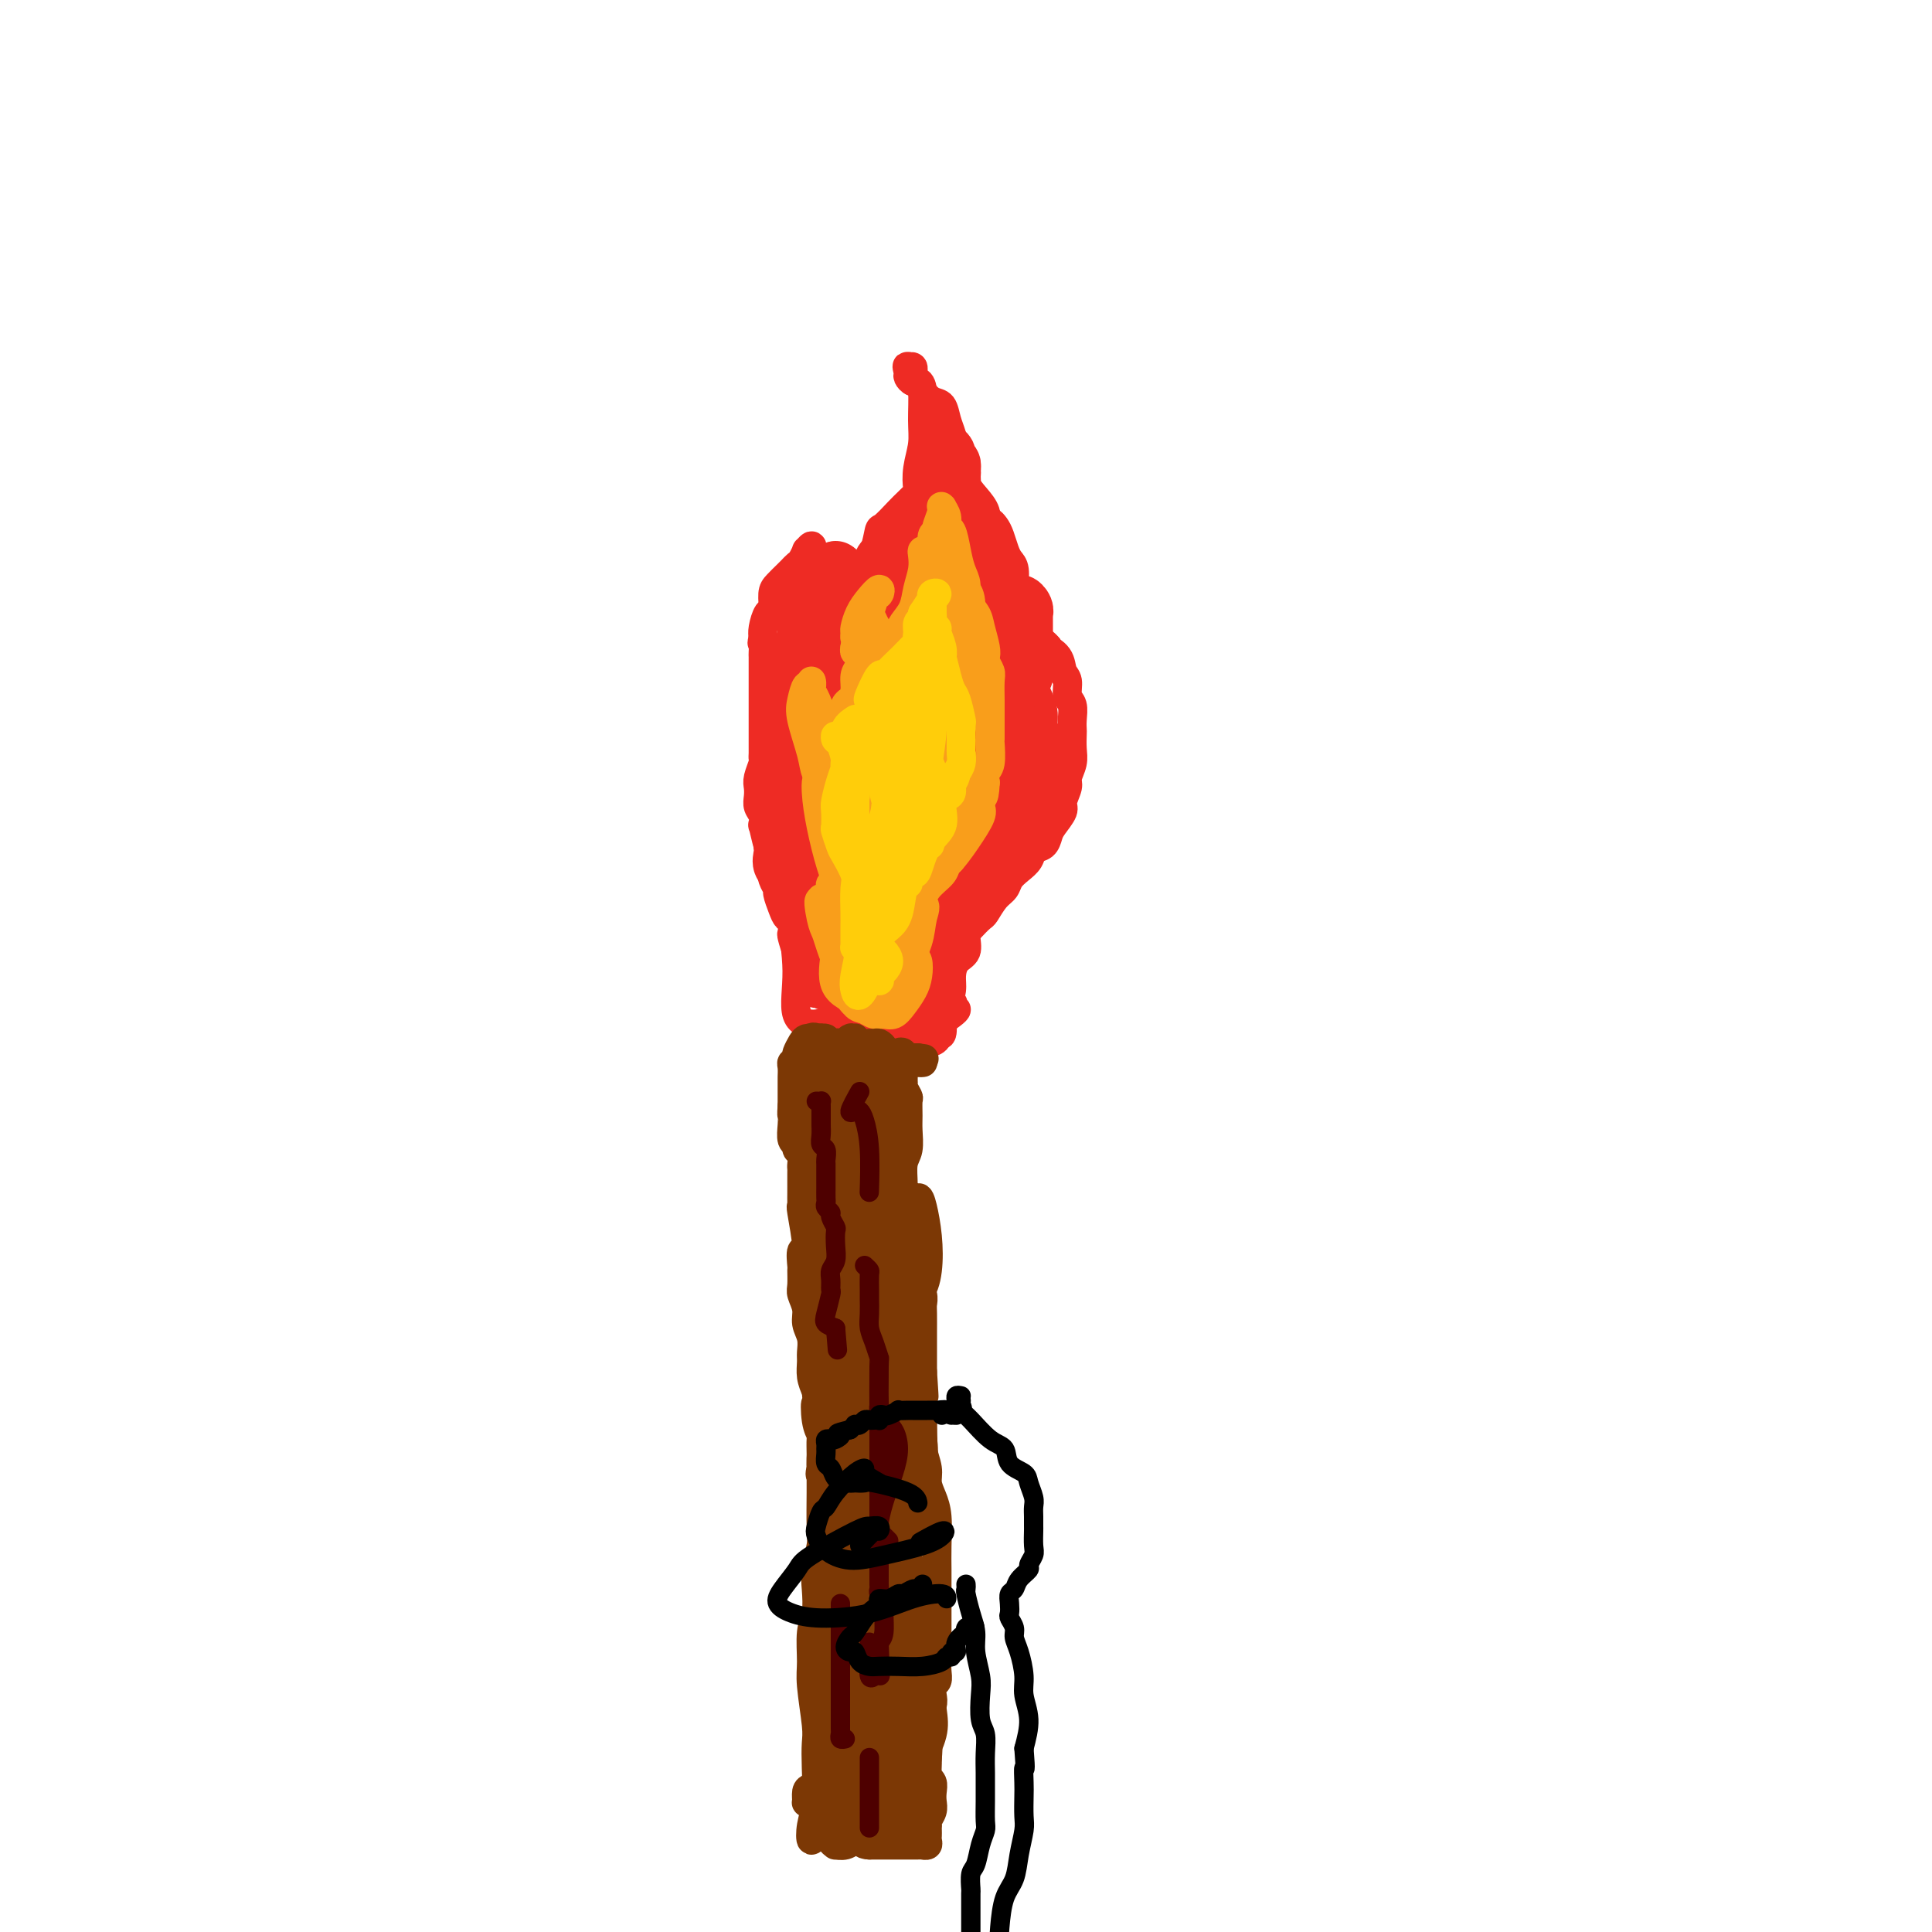 <svg viewBox='0 0 400 400' version='1.1' xmlns='http://www.w3.org/2000/svg' xmlns:xlink='http://www.w3.org/1999/xlink'><g fill='none' stroke='rgb(238,43,36)' stroke-width='6' stroke-linecap='round' stroke-linejoin='round'><path d='M176,136c-0.423,0.089 -0.845,0.178 -1,0c-0.155,-0.178 -0.041,-0.622 0,-1c0.041,-0.378 0.010,-0.689 0,-1c-0.010,-0.311 0.000,-0.624 0,-1c-0.000,-0.376 -0.012,-0.817 0,-1c0.012,-0.183 0.047,-0.107 0,-1c-0.047,-0.893 -0.178,-2.754 0,-4c0.178,-1.246 0.664,-1.876 1,-3c0.336,-1.124 0.522,-2.744 1,-4c0.478,-1.256 1.248,-2.150 2,-3c0.752,-0.850 1.485,-1.655 2,-3c0.515,-1.345 0.811,-3.229 1,-4c0.189,-0.771 0.272,-0.428 1,-1c0.728,-0.572 2.103,-2.059 3,-3c0.897,-0.941 1.316,-1.335 2,-2c0.684,-0.665 1.633,-1.599 2,-2c0.367,-0.401 0.152,-0.268 0,-1c-0.152,-0.732 -0.240,-2.330 0,-4c0.240,-1.670 0.807,-3.413 1,-5c0.193,-1.587 0.013,-3.017 0,-5c-0.013,-1.983 0.140,-4.520 0,-6c-0.140,-1.480 -0.573,-1.903 -1,-2c-0.427,-0.097 -0.849,0.131 -1,0c-0.151,-0.131 -0.030,-0.623 0,-1c0.030,-0.377 -0.030,-0.640 0,-1c0.030,-0.360 0.152,-0.817 0,-1c-0.152,-0.183 -0.576,-0.091 -1,0'/><path d='M188,76c-0.452,-0.590 -0.080,0.436 0,1c0.080,0.564 -0.130,0.666 0,1c0.130,0.334 0.602,0.900 1,1c0.398,0.100 0.722,-0.266 1,0c0.278,0.266 0.509,1.162 1,2c0.491,0.838 1.244,1.616 2,2c0.756,0.384 1.517,0.375 2,1c0.483,0.625 0.688,1.886 1,3c0.312,1.114 0.730,2.083 1,3c0.270,0.917 0.391,1.782 1,3c0.609,1.218 1.704,2.790 2,4c0.296,1.210 -0.208,2.059 0,3c0.208,0.941 1.128,1.975 2,3c0.872,1.025 1.697,2.042 2,3c0.303,0.958 0.085,1.856 0,3c-0.085,1.144 -0.036,2.534 0,4c0.036,1.466 0.058,3.007 0,4c-0.058,0.993 -0.197,1.437 0,2c0.197,0.563 0.729,1.246 1,2c0.271,0.754 0.279,1.578 0,2c-0.279,0.422 -0.845,0.442 -1,1c-0.155,0.558 0.102,1.655 0,3c-0.102,1.345 -0.562,2.939 -1,4c-0.438,1.061 -0.853,1.590 -1,2c-0.147,0.410 -0.026,0.701 0,1c0.026,0.299 -0.045,0.606 0,1c0.045,0.394 0.204,0.875 0,1c-0.204,0.125 -0.773,-0.107 -1,0c-0.227,0.107 -0.114,0.554 0,1'/><path d='M201,137c-0.690,5.190 -0.917,2.667 -1,2c-0.083,-0.667 -0.024,0.524 0,1c0.024,0.476 0.012,0.238 0,0'/><path d='M199,140c-0.109,0.097 -0.219,0.194 0,0c0.219,-0.194 0.765,-0.678 1,-1c0.235,-0.322 0.158,-0.483 0,-1c-0.158,-0.517 -0.396,-1.392 0,-2c0.396,-0.608 1.427,-0.951 2,-2c0.573,-1.049 0.689,-2.805 1,-4c0.311,-1.195 0.816,-1.830 1,-3c0.184,-1.170 0.048,-2.876 0,-4c-0.048,-1.124 -0.009,-1.667 0,-2c0.009,-0.333 -0.012,-0.454 0,-1c0.012,-0.546 0.056,-1.515 0,-2c-0.056,-0.485 -0.211,-0.486 0,-1c0.211,-0.514 0.788,-1.539 1,-2c0.212,-0.461 0.060,-0.356 0,-1c-0.060,-0.644 -0.027,-2.038 0,-3c0.027,-0.962 0.049,-1.492 0,-2c-0.049,-0.508 -0.168,-0.995 0,-1c0.168,-0.005 0.623,0.472 1,1c0.377,0.528 0.675,1.107 1,2c0.325,0.893 0.677,2.101 1,3c0.323,0.899 0.615,1.489 1,2c0.385,0.511 0.862,0.941 1,2c0.138,1.059 -0.061,2.746 0,4c0.061,1.254 0.384,2.076 1,3c0.616,0.924 1.526,1.949 2,3c0.474,1.051 0.512,2.129 1,3c0.488,0.871 1.425,1.535 2,2c0.575,0.465 0.787,0.733 1,1'/><path d='M217,134c1.747,4.231 0.113,1.809 0,1c-0.113,-0.809 1.294,-0.005 2,1c0.706,1.005 0.711,2.212 1,3c0.289,0.788 0.862,1.157 1,2c0.138,0.843 -0.159,2.161 0,3c0.159,0.839 0.774,1.201 1,2c0.226,0.799 0.062,2.037 0,3c-0.062,0.963 -0.021,1.651 0,2c0.021,0.349 0.021,0.357 0,1c-0.021,0.643 -0.062,1.919 0,3c0.062,1.081 0.229,1.965 0,3c-0.229,1.035 -0.853,2.220 -1,3c-0.147,0.780 0.182,1.153 0,2c-0.182,0.847 -0.874,2.167 -1,3c-0.126,0.833 0.313,1.178 0,2c-0.313,0.822 -1.378,2.121 -2,3c-0.622,0.879 -0.799,1.338 -1,2c-0.201,0.662 -0.425,1.528 -1,2c-0.575,0.472 -1.501,0.549 -2,1c-0.499,0.451 -0.570,1.274 -1,2c-0.430,0.726 -1.218,1.354 -2,2c-0.782,0.646 -1.556,1.310 -2,2c-0.444,0.690 -0.556,1.407 -1,2c-0.444,0.593 -1.219,1.064 -2,2c-0.781,0.936 -1.566,2.338 -2,3c-0.434,0.662 -0.515,0.585 -1,1c-0.485,0.415 -1.374,1.321 -2,2c-0.626,0.679 -0.990,1.129 -1,2c-0.010,0.871 0.334,2.161 0,3c-0.334,0.839 -1.347,1.225 -2,2c-0.653,0.775 -0.945,1.939 -1,3c-0.055,1.061 0.127,2.017 0,3c-0.127,0.983 -0.564,1.991 -1,3'/><path d='M196,208c-1.016,2.973 -1.056,2.405 -1,3c0.056,0.595 0.207,2.352 0,3c-0.207,0.648 -0.774,0.185 -1,0c-0.226,-0.185 -0.113,-0.093 0,0'/><path d='M175,131c-0.455,0.536 -0.911,1.072 -1,1c-0.089,-0.072 0.187,-0.753 0,-1c-0.187,-0.247 -0.839,-0.061 -1,0c-0.161,0.061 0.167,-0.003 0,0c-0.167,0.003 -0.828,0.072 -1,0c-0.172,-0.072 0.147,-0.284 0,-1c-0.147,-0.716 -0.760,-1.935 -1,-3c-0.240,-1.065 -0.106,-1.977 0,-3c0.106,-1.023 0.186,-2.157 0,-3c-0.186,-0.843 -0.637,-1.394 -1,-2c-0.363,-0.606 -0.637,-1.269 -1,-2c-0.363,-0.731 -0.814,-1.532 -1,-2c-0.186,-0.468 -0.105,-0.602 0,-1c0.105,-0.398 0.236,-1.060 0,-1c-0.236,0.060 -0.837,0.842 -1,1c-0.163,0.158 0.112,-0.310 0,0c-0.112,0.310 -0.611,1.396 -1,2c-0.389,0.604 -0.669,0.727 -1,1c-0.331,0.273 -0.715,0.697 -1,1c-0.285,0.303 -0.471,0.485 -1,1c-0.529,0.515 -1.399,1.363 -2,2c-0.601,0.637 -0.932,1.063 -1,2c-0.068,0.937 0.126,2.385 0,3c-0.126,0.615 -0.572,0.396 -1,1c-0.428,0.604 -0.836,2.030 -1,3c-0.164,0.970 -0.082,1.485 0,2'/><path d='M158,132c-0.464,1.816 -0.124,0.856 0,1c0.124,0.144 0.033,1.392 0,2c-0.033,0.608 -0.009,0.574 0,1c0.009,0.426 0.002,1.310 0,2c-0.002,0.690 -0.001,1.186 0,2c0.001,0.814 0.000,1.947 0,3c-0.000,1.053 0.000,2.026 0,3c-0.000,0.974 -0.000,1.949 0,3c0.000,1.051 0.001,2.178 0,3c-0.001,0.822 -0.004,1.340 0,2c0.004,0.660 0.015,1.461 0,2c-0.015,0.539 -0.056,0.816 0,1c0.056,0.184 0.210,0.276 0,1c-0.210,0.724 -0.785,2.080 -1,3c-0.215,0.920 -0.072,1.404 0,2c0.072,0.596 0.071,1.305 0,2c-0.071,0.695 -0.212,1.376 0,2c0.212,0.624 0.779,1.192 1,2c0.221,0.808 0.098,1.855 0,2c-0.098,0.145 -0.171,-0.610 0,0c0.171,0.610 0.586,2.587 1,4c0.414,1.413 0.828,2.261 1,3c0.172,0.739 0.102,1.370 0,2c-0.102,0.630 -0.235,1.258 0,2c0.235,0.742 0.837,1.598 1,2c0.163,0.402 -0.114,0.350 0,1c0.114,0.650 0.618,2.003 1,3c0.382,0.997 0.641,1.637 1,2c0.359,0.363 0.817,0.450 1,1c0.183,0.550 0.090,1.565 0,2c-0.090,0.435 -0.179,0.291 0,1c0.179,0.709 0.625,2.273 1,3c0.375,0.727 0.678,0.619 1,1c0.322,0.381 0.663,1.252 1,2c0.337,0.748 0.668,1.374 1,2'/><path d='M168,202c1.655,6.132 0.294,2.963 0,2c-0.294,-0.963 0.480,0.280 1,1c0.520,0.720 0.787,0.917 1,1c0.213,0.083 0.372,0.050 1,0c0.628,-0.050 1.726,-0.118 2,0c0.274,0.118 -0.277,0.423 0,1c0.277,0.577 1.383,1.427 2,2c0.617,0.573 0.746,0.871 1,1c0.254,0.129 0.633,0.091 1,0c0.367,-0.091 0.722,-0.234 1,0c0.278,0.234 0.477,0.844 1,1c0.523,0.156 1.368,-0.143 2,0c0.632,0.143 1.051,0.728 1,1c-0.051,0.272 -0.571,0.231 0,0c0.571,-0.231 2.234,-0.650 3,-1c0.766,-0.350 0.635,-0.630 1,-1c0.365,-0.370 1.225,-0.832 2,-1c0.775,-0.168 1.465,-0.044 2,0c0.535,0.044 0.917,0.008 1,0c0.083,-0.008 -0.131,0.012 0,0c0.131,-0.012 0.609,-0.056 1,0c0.391,0.056 0.696,0.211 1,0c0.304,-0.211 0.607,-0.789 1,-1c0.393,-0.211 0.875,-0.057 1,0c0.125,0.057 -0.107,0.016 0,0c0.107,-0.016 0.554,-0.008 1,0'/><path d='M196,208c2.565,-0.528 1.479,-0.347 1,0c-0.479,0.347 -0.351,0.860 0,1c0.351,0.140 0.926,-0.093 1,0c0.074,0.093 -0.351,0.511 -1,1c-0.649,0.489 -1.521,1.049 -2,2c-0.479,0.951 -0.566,2.291 -1,3c-0.434,0.709 -1.215,0.785 -2,1c-0.785,0.215 -1.572,0.570 -2,1c-0.428,0.430 -0.496,0.935 -1,1c-0.504,0.065 -1.444,-0.312 -2,-1c-0.556,-0.688 -0.726,-1.689 -1,-2c-0.274,-0.311 -0.650,0.067 -1,0c-0.350,-0.067 -0.672,-0.579 -1,-1c-0.328,-0.421 -0.661,-0.749 -1,-1c-0.339,-0.251 -0.682,-0.423 -1,-1c-0.318,-0.577 -0.610,-1.560 -1,-2c-0.390,-0.440 -0.879,-0.339 -1,-1c-0.121,-0.661 0.125,-2.086 0,-3c-0.125,-0.914 -0.622,-1.319 -1,-2c-0.378,-0.681 -0.637,-1.638 -1,-2c-0.363,-0.362 -0.829,-0.128 -1,0c-0.171,0.128 -0.046,0.150 0,0c0.046,-0.150 0.013,-0.471 0,-1c-0.013,-0.529 -0.007,-1.264 0,-2'/><path d='M177,199c-1.515,-3.330 -0.304,-2.655 0,-3c0.304,-0.345 -0.299,-1.711 -1,-3c-0.701,-1.289 -1.501,-2.502 -2,-4c-0.499,-1.498 -0.698,-3.280 -1,-4c-0.302,-0.720 -0.708,-0.376 -1,-1c-0.292,-0.624 -0.470,-2.214 -1,-3c-0.530,-0.786 -1.413,-0.768 -2,-2c-0.587,-1.232 -0.878,-3.714 -1,-6c-0.122,-2.286 -0.074,-4.376 0,-7c0.074,-2.624 0.173,-5.782 0,-8c-0.173,-2.218 -0.620,-3.495 -1,-5c-0.380,-1.505 -0.695,-3.238 -1,-4c-0.305,-0.762 -0.600,-0.553 -1,-1c-0.400,-0.447 -0.906,-1.549 -1,-3c-0.094,-1.451 0.224,-3.251 0,-5c-0.224,-1.749 -0.989,-3.446 -1,-5c-0.011,-1.554 0.733,-2.965 1,-4c0.267,-1.035 0.058,-1.693 0,-2c-0.058,-0.307 0.035,-0.262 0,0c-0.035,0.262 -0.199,0.740 0,1c0.199,0.260 0.761,0.303 1,1c0.239,0.697 0.155,2.049 0,4c-0.155,1.951 -0.381,4.502 0,7c0.381,2.498 1.368,4.942 2,7c0.632,2.058 0.910,3.731 1,5c0.090,1.269 -0.007,2.134 0,2c0.007,-0.134 0.117,-1.267 0,-3c-0.117,-1.733 -0.462,-4.067 -1,-7c-0.538,-2.933 -1.269,-6.467 -2,-10'/><path d='M165,136c-0.679,-4.934 -0.876,-8.271 -1,-11c-0.124,-2.729 -0.176,-4.852 0,-6c0.176,-1.148 0.580,-1.322 1,0c0.420,1.322 0.855,4.142 1,7c0.145,2.858 -0.000,5.756 0,8c0.000,2.244 0.146,3.835 0,5c-0.146,1.165 -0.583,1.904 -1,3c-0.417,1.096 -0.813,2.549 -1,3c-0.187,0.451 -0.164,-0.101 0,0c0.164,0.101 0.470,0.855 1,0c0.530,-0.855 1.284,-3.317 2,-6c0.716,-2.683 1.393,-5.586 2,-8c0.607,-2.414 1.143,-4.339 1,-6c-0.143,-1.661 -0.964,-3.056 -2,-4c-1.036,-0.944 -2.288,-1.435 -3,-1c-0.712,0.435 -0.886,1.797 -1,4c-0.114,2.203 -0.170,5.245 0,8c0.170,2.755 0.566,5.221 1,8c0.434,2.779 0.905,5.872 1,7c0.095,1.128 -0.186,0.292 0,1c0.186,0.708 0.839,2.959 1,4c0.161,1.041 -0.169,0.873 0,1c0.169,0.127 0.838,0.550 1,0c0.162,-0.550 -0.184,-2.073 0,-4c0.184,-1.927 0.897,-4.257 1,-7c0.103,-2.743 -0.404,-5.897 -1,-8c-0.596,-2.103 -1.280,-3.155 -2,-3c-0.720,0.155 -1.475,1.517 -2,4c-0.525,2.483 -0.821,6.088 -1,10c-0.179,3.912 -0.240,8.130 0,12c0.240,3.870 0.783,7.391 1,11c0.217,3.609 0.109,7.304 0,11'/><path d='M164,179c-0.316,8.845 -0.105,6.958 0,7c0.105,0.042 0.106,2.014 0,3c-0.106,0.986 -0.317,0.987 0,0c0.317,-0.987 1.163,-2.963 2,-6c0.837,-3.037 1.665,-7.134 2,-11c0.335,-3.866 0.177,-7.500 0,-11c-0.177,-3.500 -0.373,-6.866 -1,-8c-0.627,-1.134 -1.686,-0.038 -2,0c-0.314,0.038 0.117,-0.984 0,0c-0.117,0.984 -0.781,3.972 -1,8c-0.219,4.028 0.006,9.094 0,14c-0.006,4.906 -0.243,9.651 0,14c0.243,4.349 0.966,8.304 1,12c0.034,3.696 -0.620,7.135 0,9c0.620,1.865 2.513,2.156 4,2c1.487,-0.156 2.568,-0.759 3,-1c0.432,-0.241 0.216,-0.121 0,0'/></g>
<g fill='none' stroke='rgb(238,43,36)' stroke-width='12' stroke-linecap='round' stroke-linejoin='round'><path d='M178,198c-0.960,1.313 -1.919,2.626 -2,3c-0.081,0.374 0.717,-0.192 1,0c0.283,0.192 0.051,1.141 0,2c-0.051,0.859 0.079,1.629 0,2c-0.079,0.371 -0.367,0.344 -1,0c-0.633,-0.344 -1.611,-1.006 -2,-2c-0.389,-0.994 -0.189,-2.321 -1,-4c-0.811,-1.679 -2.634,-3.710 -4,-6c-1.366,-2.290 -2.275,-4.840 -3,-7c-0.725,-2.160 -1.267,-3.932 -2,-5c-0.733,-1.068 -1.657,-1.434 -2,-2c-0.343,-0.566 -0.103,-1.334 0,-2c0.103,-0.666 0.070,-1.231 0,-2c-0.070,-0.769 -0.176,-1.743 0,-3c0.176,-1.257 0.636,-2.796 1,-4c0.364,-1.204 0.633,-2.071 1,-3c0.367,-0.929 0.831,-1.918 1,-3c0.169,-1.082 0.041,-2.257 0,-3c-0.041,-0.743 0.003,-1.053 0,-2c-0.003,-0.947 -0.053,-2.530 0,-4c0.053,-1.470 0.210,-2.827 0,-4c-0.210,-1.173 -0.786,-2.162 -1,-3c-0.214,-0.838 -0.065,-1.525 0,-2c0.065,-0.475 0.045,-0.740 0,-1c-0.045,-0.260 -0.114,-0.517 0,-1c0.114,-0.483 0.412,-1.191 1,-2c0.588,-0.809 1.466,-1.718 2,-3c0.534,-1.282 0.724,-2.938 1,-4c0.276,-1.062 0.638,-1.531 1,-2'/><path d='M169,131c0.771,-2.241 0.199,-1.843 0,-2c-0.199,-0.157 -0.025,-0.870 0,-2c0.025,-1.130 -0.098,-2.678 0,-4c0.098,-1.322 0.416,-2.417 1,-3c0.584,-0.583 1.435,-0.655 2,-1c0.565,-0.345 0.846,-0.963 1,-1c0.154,-0.037 0.181,0.505 0,1c-0.181,0.495 -0.570,0.941 -1,2c-0.430,1.059 -0.903,2.730 -1,4c-0.097,1.270 0.181,2.139 0,4c-0.181,1.861 -0.820,4.715 -1,7c-0.180,2.285 0.098,4.003 0,5c-0.098,0.997 -0.574,1.274 0,5c0.574,3.726 2.196,10.901 3,15c0.804,4.099 0.788,5.123 1,7c0.212,1.877 0.652,4.607 1,6c0.348,1.393 0.605,1.448 1,2c0.395,0.552 0.928,1.600 1,2c0.072,0.400 -0.316,0.153 0,0c0.316,-0.153 1.338,-0.213 2,-1c0.662,-0.787 0.965,-2.300 1,-4c0.035,-1.700 -0.199,-3.588 0,-6c0.199,-2.412 0.831,-5.350 1,-9c0.169,-3.650 -0.123,-8.014 0,-12c0.123,-3.986 0.662,-7.594 1,-10c0.338,-2.406 0.476,-3.609 1,-5c0.524,-1.391 1.436,-2.969 2,-4c0.564,-1.031 0.782,-1.516 1,-2'/><path d='M186,125c1.747,-8.814 1.616,-4.351 2,-4c0.384,0.351 1.284,-3.412 2,-6c0.716,-2.588 1.249,-4.002 2,-5c0.751,-0.998 1.721,-1.580 2,-2c0.279,-0.420 -0.132,-0.678 0,-1c0.132,-0.322 0.806,-0.710 1,-1c0.194,-0.290 -0.092,-0.483 0,-1c0.092,-0.517 0.562,-1.357 1,-2c0.438,-0.643 0.845,-1.090 1,-2c0.155,-0.910 0.057,-2.285 0,-3c-0.057,-0.715 -0.072,-0.770 0,-1c0.072,-0.230 0.230,-0.636 0,-1c-0.230,-0.364 -0.850,-0.688 -1,-1c-0.150,-0.312 0.170,-0.613 0,-1c-0.170,-0.387 -0.830,-0.860 -1,-1c-0.170,-0.140 0.150,0.052 0,0c-0.150,-0.052 -0.768,-0.348 -1,0c-0.232,0.348 -0.077,1.342 0,2c0.077,0.658 0.074,0.982 0,2c-0.074,1.018 -0.221,2.731 0,4c0.221,1.269 0.811,2.093 1,3c0.189,0.907 -0.022,1.898 0,3c0.022,1.102 0.277,2.315 0,4c-0.277,1.685 -1.084,3.844 -2,6c-0.916,2.156 -1.939,4.311 -3,6c-1.061,1.689 -2.160,2.911 -3,4c-0.840,1.089 -1.420,2.044 -2,3'/><path d='M185,130c-2.169,3.164 -2.593,1.575 -3,1c-0.407,-0.575 -0.799,-0.136 -1,0c-0.201,0.136 -0.212,-0.032 -1,0c-0.788,0.032 -2.355,0.263 -3,0c-0.645,-0.263 -0.370,-1.019 0,-1c0.370,0.019 0.833,0.814 2,1c1.167,0.186 3.039,-0.235 5,-1c1.961,-0.765 4.013,-1.872 6,-3c1.987,-1.128 3.909,-2.276 5,-4c1.091,-1.724 1.350,-4.023 2,-5c0.650,-0.977 1.690,-0.631 2,-1c0.310,-0.369 -0.109,-1.453 0,-2c0.109,-0.547 0.748,-0.558 1,-1c0.252,-0.442 0.119,-1.315 0,-2c-0.119,-0.685 -0.224,-1.181 0,-1c0.224,0.181 0.777,1.038 1,2c0.223,0.962 0.115,2.028 0,3c-0.115,0.972 -0.238,1.849 0,3c0.238,1.151 0.838,2.576 1,4c0.162,1.424 -0.115,2.848 0,4c0.115,1.152 0.622,2.034 1,3c0.378,0.966 0.627,2.018 1,3c0.373,0.982 0.871,1.895 1,3c0.129,1.105 -0.110,2.401 0,4c0.110,1.599 0.568,3.500 1,5c0.432,1.500 0.837,2.598 1,4c0.163,1.402 0.082,3.108 0,4c-0.082,0.892 -0.166,0.969 0,1c0.166,0.031 0.583,0.015 1,0'/><path d='M208,154c1.238,6.466 0.332,1.631 0,-1c-0.332,-2.631 -0.089,-3.060 0,-4c0.089,-0.940 0.025,-2.393 0,-4c-0.025,-1.607 -0.012,-3.370 0,-5c0.012,-1.630 0.021,-3.129 0,-4c-0.021,-0.871 -0.074,-1.114 0,-2c0.074,-0.886 0.275,-2.415 0,-3c-0.275,-0.585 -1.027,-0.225 -1,0c0.027,0.225 0.833,0.314 1,1c0.167,0.686 -0.305,1.968 0,3c0.305,1.032 1.387,1.813 2,3c0.613,1.187 0.758,2.781 1,4c0.242,1.219 0.583,2.062 1,3c0.417,0.938 0.912,1.971 1,3c0.088,1.029 -0.231,2.054 0,3c0.231,0.946 1.012,1.815 1,3c-0.012,1.185 -0.816,2.687 -1,4c-0.184,1.313 0.253,2.436 0,4c-0.253,1.564 -1.194,3.567 -2,5c-0.806,1.433 -1.476,2.294 -2,3c-0.524,0.706 -0.903,1.256 -1,2c-0.097,0.744 0.087,1.684 0,2c-0.087,0.316 -0.446,0.010 -1,1c-0.554,0.990 -1.303,3.276 -2,5c-0.697,1.724 -1.341,2.887 -2,4c-0.659,1.113 -1.331,2.175 -2,3c-0.669,0.825 -1.334,1.412 -2,2'/><path d='M199,189c-2.576,4.573 -2.016,2.506 -2,2c0.016,-0.506 -0.511,0.550 -1,1c-0.489,0.450 -0.939,0.294 -1,1c-0.061,0.706 0.268,2.272 0,3c-0.268,0.728 -1.133,0.617 -2,1c-0.867,0.383 -1.735,1.261 -2,2c-0.265,0.739 0.073,1.341 0,2c-0.073,0.659 -0.555,1.377 -1,2c-0.445,0.623 -0.851,1.153 -1,2c-0.149,0.847 -0.039,2.013 0,3c0.039,0.987 0.008,1.795 0,2c-0.008,0.205 0.007,-0.192 0,0c-0.007,0.192 -0.037,0.972 0,1c0.037,0.028 0.141,-0.698 0,-1c-0.141,-0.302 -0.526,-0.182 -1,-1c-0.474,-0.818 -1.038,-2.573 -2,-4c-0.962,-1.427 -2.323,-2.524 -3,-4c-0.677,-1.476 -0.670,-3.331 -1,-5c-0.330,-1.669 -0.997,-3.152 -1,-5c-0.003,-1.848 0.658,-4.059 1,-6c0.342,-1.941 0.365,-3.610 1,-6c0.635,-2.390 1.881,-5.499 3,-8c1.119,-2.501 2.112,-4.393 3,-6c0.888,-1.607 1.671,-2.927 2,-4c0.329,-1.073 0.204,-1.898 0,-2c-0.204,-0.102 -0.488,0.519 -1,1c-0.512,0.481 -1.253,0.822 -2,2c-0.747,1.178 -1.499,3.194 -2,5c-0.501,1.806 -0.750,3.403 -1,5'/><path d='M185,172c-1.323,2.916 -1.629,4.706 -2,7c-0.371,2.294 -0.805,5.091 -1,8c-0.195,2.909 -0.150,5.928 0,8c0.150,2.072 0.407,3.196 1,4c0.593,0.804 1.523,1.288 3,1c1.477,-0.288 3.501,-1.348 5,-4c1.499,-2.652 2.475,-6.895 4,-11c1.525,-4.105 3.600,-8.071 5,-12c1.400,-3.929 2.123,-7.822 2,-12c-0.123,-4.178 -1.094,-8.643 -2,-13c-0.906,-4.357 -1.749,-8.607 -3,-11c-1.251,-2.393 -2.910,-2.930 -4,-2c-1.090,0.930 -1.609,3.327 -2,7c-0.391,3.673 -0.652,8.621 0,13c0.652,4.379 2.216,8.189 3,11c0.784,2.811 0.787,4.624 1,6c0.213,1.376 0.635,2.314 1,3c0.365,0.686 0.674,1.120 1,1c0.326,-0.120 0.670,-0.794 1,-3c0.330,-2.206 0.647,-5.944 1,-10c0.353,-4.056 0.742,-8.430 1,-14c0.258,-5.570 0.385,-12.337 0,-18c-0.385,-5.663 -1.283,-10.222 -2,-12c-0.717,-1.778 -1.254,-0.774 -2,-1c-0.746,-0.226 -1.701,-1.681 -3,0c-1.299,1.681 -2.942,6.498 -4,12c-1.058,5.502 -1.531,11.689 -2,17c-0.469,5.311 -0.932,9.746 -1,13c-0.068,3.254 0.260,5.326 1,7c0.740,1.674 1.891,2.951 3,4c1.109,1.049 2.174,1.871 3,2c0.826,0.129 1.413,-0.436 2,-1'/><path d='M195,172c1.810,0.180 2.334,-1.869 3,-5c0.666,-3.131 1.474,-7.345 2,-11c0.526,-3.655 0.771,-6.751 0,-10c-0.771,-3.249 -2.558,-6.649 -5,-9c-2.442,-2.351 -5.538,-3.652 -8,-4c-2.462,-0.348 -4.289,0.257 -6,2c-1.711,1.743 -3.305,4.624 -4,10c-0.695,5.376 -0.489,13.246 0,18c0.489,4.754 1.262,6.392 2,8c0.738,1.608 1.441,3.186 2,4c0.559,0.814 0.975,0.863 2,0c1.025,-0.863 2.660,-2.637 4,-5c1.340,-2.363 2.386,-5.315 3,-9c0.614,-3.685 0.795,-8.102 0,-12c-0.795,-3.898 -2.568,-7.275 -4,-11c-1.432,-3.725 -2.524,-7.796 -4,-11c-1.476,-3.204 -3.338,-5.541 -4,-6c-0.662,-0.459 -0.126,0.959 0,2c0.126,1.041 -0.160,1.706 0,2c0.160,0.294 0.764,0.218 1,0c0.236,-0.218 0.105,-0.577 0,-1c-0.105,-0.423 -0.182,-0.911 0,-1c0.182,-0.089 0.624,0.220 1,0c0.376,-0.220 0.686,-0.968 1,-2c0.314,-1.032 0.630,-2.349 1,-3c0.370,-0.651 0.792,-0.637 1,-1c0.208,-0.363 0.202,-1.104 0,-1c-0.202,0.104 -0.601,1.052 -1,2'/><path d='M182,118c0.029,-0.163 -1.898,2.930 -3,5c-1.102,2.070 -1.378,3.117 -2,5c-0.622,1.883 -1.590,4.603 -2,8c-0.410,3.397 -0.263,7.470 0,12c0.263,4.530 0.640,9.515 2,13c1.360,3.485 3.702,5.470 5,7c1.298,1.530 1.552,2.607 2,3c0.448,0.393 1.089,0.104 2,0c0.911,-0.104 2.092,-0.023 3,-1c0.908,-0.977 1.541,-3.014 2,-5c0.459,-1.986 0.742,-3.923 1,-5c0.258,-1.077 0.491,-1.294 0,-1c-0.491,0.294 -1.707,1.099 -3,3c-1.293,1.901 -2.663,4.897 -4,8c-1.337,3.103 -2.642,6.314 -3,9c-0.358,2.686 0.230,4.848 0,7c-0.230,2.152 -1.277,4.296 1,5c2.277,0.704 7.878,-0.031 11,-2c3.122,-1.969 3.766,-5.172 5,-8c1.234,-2.828 3.058,-5.280 4,-8c0.942,-2.720 1.002,-5.708 1,-8c-0.002,-2.292 -0.066,-3.888 0,-5c0.066,-1.112 0.263,-1.740 0,-2c-0.263,-0.260 -0.986,-0.152 -1,0c-0.014,0.152 0.681,0.347 1,0c0.319,-0.347 0.261,-1.237 1,-2c0.739,-0.763 2.276,-1.398 3,-2c0.724,-0.602 0.635,-1.172 1,-2c0.365,-0.828 1.182,-1.914 2,-3'/><path d='M211,149c0.928,-1.260 0.249,-0.911 0,-1c-0.249,-0.089 -0.067,-0.616 0,-1c0.067,-0.384 0.018,-0.627 0,-1c-0.018,-0.373 -0.006,-0.877 0,-1c0.006,-0.123 0.005,0.137 0,0c-0.005,-0.137 -0.016,-0.669 0,-1c0.016,-0.331 0.057,-0.461 0,-1c-0.057,-0.539 -0.211,-1.487 0,-2c0.211,-0.513 0.789,-0.589 1,-1c0.211,-0.411 0.057,-1.156 0,-2c-0.057,-0.844 -0.015,-1.788 0,-2c0.015,-0.212 0.004,0.308 0,0c-0.004,-0.308 -0.001,-1.443 0,-2c0.001,-0.557 0.000,-0.535 0,-1c-0.000,-0.465 -0.000,-1.416 0,-2c0.000,-0.584 0.001,-0.800 0,-1c-0.001,-0.200 -0.004,-0.384 0,-1c0.004,-0.616 0.015,-1.663 0,-2c-0.015,-0.337 -0.057,0.035 0,0c0.057,-0.035 0.211,-0.476 0,-1c-0.211,-0.524 -0.789,-1.130 -1,-1c-0.211,0.130 -0.057,0.997 0,2c0.057,1.003 0.016,2.144 0,3c-0.016,0.856 -0.008,1.428 0,2'/><path d='M211,132c-0.345,1.413 -0.707,2.446 -1,4c-0.293,1.554 -0.515,3.628 -1,6c-0.485,2.372 -1.232,5.041 -2,7c-0.768,1.959 -1.557,3.208 -2,5c-0.443,1.792 -0.540,4.125 -1,6c-0.460,1.875 -1.283,3.291 -2,5c-0.717,1.709 -1.330,3.712 -2,6c-0.670,2.288 -1.398,4.861 -3,7c-1.602,2.139 -4.078,3.844 -6,6c-1.922,2.156 -3.292,4.764 -5,7c-1.708,2.236 -3.756,4.099 -5,5c-1.244,0.901 -1.685,0.841 -2,1c-0.315,0.159 -0.505,0.536 0,1c0.505,0.464 1.704,1.013 3,1c1.296,-0.013 2.688,-0.588 4,-2c1.312,-1.412 2.543,-3.661 4,-6c1.457,-2.339 3.141,-4.766 4,-7c0.859,-2.234 0.894,-4.273 1,-6c0.106,-1.727 0.285,-3.141 0,-4c-0.285,-0.859 -1.032,-1.163 -2,-1c-0.968,0.163 -2.155,0.794 -3,2c-0.845,1.206 -1.349,2.989 -2,5c-0.651,2.011 -1.451,4.252 -2,6c-0.549,1.748 -0.847,3.003 -1,4c-0.153,0.997 -0.162,1.735 0,2c0.162,0.265 0.494,0.056 1,-1c0.506,-1.056 1.185,-2.960 2,-5c0.815,-2.040 1.765,-4.217 2,-6c0.235,-1.783 -0.244,-3.172 -1,-4c-0.756,-0.828 -1.787,-1.094 -3,0c-1.213,1.094 -2.606,3.547 -4,6'/><path d='M182,182c-1.036,2.845 -0.125,6.958 1,9c1.125,2.042 2.464,2.012 3,2c0.536,-0.012 0.268,-0.006 0,0'/></g>
<g fill='none' stroke='rgb(249,158,27)' stroke-width='6' stroke-linecap='round' stroke-linejoin='round'><path d='M186,191c-0.303,-0.014 -0.606,-0.028 -1,0c-0.394,0.028 -0.879,0.097 -1,0c-0.121,-0.097 0.123,-0.360 0,-1c-0.123,-0.640 -0.611,-1.655 -1,-3c-0.389,-1.345 -0.679,-3.018 -1,-5c-0.321,-1.982 -0.675,-4.272 -1,-6c-0.325,-1.728 -0.623,-2.892 -1,-4c-0.377,-1.108 -0.832,-2.158 -1,-3c-0.168,-0.842 -0.048,-1.476 0,-2c0.048,-0.524 0.025,-0.939 0,-2c-0.025,-1.061 -0.052,-2.770 0,-4c0.052,-1.230 0.182,-1.982 0,-3c-0.182,-1.018 -0.677,-2.302 -1,-3c-0.323,-0.698 -0.476,-0.811 -1,-1c-0.524,-0.189 -1.420,-0.456 -2,-1c-0.580,-0.544 -0.845,-1.366 -1,-2c-0.155,-0.634 -0.200,-1.080 0,-2c0.200,-0.920 0.645,-2.315 1,-3c0.355,-0.685 0.621,-0.659 1,-1c0.379,-0.341 0.873,-1.048 1,-2c0.127,-0.952 -0.112,-2.150 0,-3c0.112,-0.850 0.576,-1.351 1,-2c0.424,-0.649 0.807,-1.445 1,-2c0.193,-0.555 0.196,-0.871 0,-1c-0.196,-0.129 -0.591,-0.073 -1,0c-0.409,0.073 -0.831,0.164 -1,0c-0.169,-0.164 -0.084,-0.582 0,-1'/><path d='M177,134c0.461,-2.719 0.115,-2.016 0,-2c-0.115,0.016 0.001,-0.656 0,-1c-0.001,-0.344 -0.119,-0.362 0,-1c0.119,-0.638 0.474,-1.897 1,-3c0.526,-1.103 1.223,-2.049 2,-3c0.777,-0.951 1.633,-1.906 2,-2c0.367,-0.094 0.245,0.674 0,1c-0.245,0.326 -0.611,0.210 -1,1c-0.389,0.790 -0.799,2.487 -1,3c-0.201,0.513 -0.192,-0.158 0,0c0.192,0.158 0.566,1.147 1,2c0.434,0.853 0.927,1.572 1,2c0.073,0.428 -0.275,0.565 0,1c0.275,0.435 1.173,1.166 2,1c0.827,-0.166 1.584,-1.230 2,-2c0.416,-0.770 0.490,-1.246 1,-2c0.510,-0.754 1.456,-1.785 2,-3c0.544,-1.215 0.684,-2.612 1,-4c0.316,-1.388 0.807,-2.766 1,-4c0.193,-1.234 0.090,-2.323 0,-3c-0.090,-0.677 -0.165,-0.941 0,-1c0.165,-0.059 0.570,0.087 1,0c0.430,-0.087 0.885,-0.408 1,-1c0.115,-0.592 -0.110,-1.455 0,-2c0.110,-0.545 0.555,-0.773 1,-1'/><path d='M194,110c1.177,-3.310 0.118,-1.085 0,-1c-0.118,0.085 0.704,-1.972 1,-3c0.296,-1.028 0.064,-1.028 0,-1c-0.064,0.028 0.038,0.085 0,0c-0.038,-0.085 -0.217,-0.312 0,0c0.217,0.312 0.831,1.164 1,2c0.169,0.836 -0.108,1.655 0,2c0.108,0.345 0.602,0.217 1,1c0.398,0.783 0.702,2.478 1,4c0.298,1.522 0.590,2.871 1,4c0.410,1.129 0.937,2.039 1,3c0.063,0.961 -0.337,1.974 0,3c0.337,1.026 1.410,2.067 2,3c0.590,0.933 0.698,1.759 1,3c0.302,1.241 0.799,2.897 1,4c0.201,1.103 0.106,1.654 0,2c-0.106,0.346 -0.225,0.488 0,1c0.225,0.512 0.792,1.393 1,2c0.208,0.607 0.056,0.940 0,2c-0.056,1.060 -0.015,2.846 0,4c0.015,1.154 0.004,1.676 0,2c-0.004,0.324 -0.001,0.451 0,1c0.001,0.549 0.001,1.520 0,2c-0.001,0.480 -0.004,0.471 0,1c0.004,0.529 0.015,1.598 0,2c-0.015,0.402 -0.056,0.139 0,1c0.056,0.861 0.207,2.847 0,4c-0.207,1.153 -0.774,1.472 -1,2c-0.226,0.528 -0.113,1.264 0,2'/><path d='M204,162c-0.239,4.746 -0.837,2.612 -1,2c-0.163,-0.612 0.107,0.297 0,1c-0.107,0.703 -0.593,1.200 -1,2c-0.407,0.800 -0.735,1.902 -1,3c-0.265,1.098 -0.467,2.191 -1,3c-0.533,0.809 -1.398,1.332 -2,2c-0.602,0.668 -0.942,1.479 -1,2c-0.058,0.521 0.165,0.750 0,1c-0.165,0.250 -0.717,0.521 -1,1c-0.283,0.479 -0.295,1.166 -1,2c-0.705,0.834 -2.101,1.814 -3,3c-0.899,1.186 -1.301,2.577 -2,3c-0.699,0.423 -1.696,-0.121 -2,0c-0.304,0.121 0.083,0.907 0,1c-0.083,0.093 -0.638,-0.506 -1,-1c-0.362,-0.494 -0.532,-0.884 -1,-1c-0.468,-0.116 -1.236,0.042 -2,0c-0.764,-0.042 -1.525,-0.284 -2,0c-0.475,0.284 -0.662,1.093 -1,1c-0.338,-0.093 -0.825,-1.087 -1,-2c-0.175,-0.913 -0.037,-1.746 0,-3c0.037,-1.254 -0.025,-2.930 0,-5c0.025,-2.070 0.138,-4.535 0,-7c-0.138,-2.465 -0.527,-4.931 -1,-8c-0.473,-3.069 -1.031,-6.742 -1,-10c0.031,-3.258 0.649,-6.099 1,-8c0.351,-1.901 0.434,-2.860 1,-4c0.566,-1.140 1.614,-2.461 2,-3c0.386,-0.539 0.110,-0.297 0,0c-0.110,0.297 -0.055,0.648 0,1'/><path d='M182,138c0.628,-1.431 0.196,1.991 0,5c-0.196,3.009 -0.158,5.606 0,9c0.158,3.394 0.435,7.584 1,11c0.565,3.416 1.418,6.058 2,8c0.582,1.942 0.892,3.185 1,4c0.108,0.815 0.012,1.202 1,0c0.988,-1.202 3.059,-3.993 4,-7c0.941,-3.007 0.753,-6.231 1,-10c0.247,-3.769 0.928,-8.084 1,-10c0.072,-1.916 -0.464,-1.433 -1,-3c-0.536,-1.567 -1.072,-5.186 -2,-8c-0.928,-2.814 -2.248,-4.825 -3,-5c-0.752,-0.175 -0.936,1.485 -1,4c-0.064,2.515 -0.008,5.884 0,9c0.008,3.116 -0.033,5.977 0,8c0.033,2.023 0.138,3.208 0,5c-0.138,1.792 -0.520,4.193 0,3c0.520,-1.193 1.941,-5.978 3,-10c1.059,-4.022 1.755,-7.279 2,-11c0.245,-3.721 0.038,-7.905 0,-11c-0.038,-3.095 0.094,-5.101 0,-6c-0.094,-0.899 -0.412,-0.693 -1,1c-0.588,1.693 -1.444,4.872 -2,8c-0.556,3.128 -0.810,6.206 -1,9c-0.190,2.794 -0.316,5.304 0,7c0.316,1.696 1.074,2.578 2,3c0.926,0.422 2.018,0.383 3,0c0.982,-0.383 1.852,-1.109 3,-3c1.148,-1.891 2.574,-4.945 4,-8'/><path d='M199,140c1.506,-1.605 0.271,-0.117 0,-1c-0.271,-0.883 0.421,-4.136 1,-7c0.579,-2.864 1.045,-5.340 1,-7c-0.045,-1.660 -0.600,-2.504 -1,-3c-0.400,-0.496 -0.644,-0.645 -1,0c-0.356,0.645 -0.825,2.085 -1,4c-0.175,1.915 -0.057,4.304 0,6c0.057,1.696 0.051,2.700 0,4c-0.051,1.300 -0.149,2.897 0,3c0.149,0.103 0.544,-1.287 1,-3c0.456,-1.713 0.973,-3.749 1,-6c0.027,-2.251 -0.438,-4.719 -1,-7c-0.562,-2.281 -1.223,-4.376 -2,-6c-0.777,-1.624 -1.672,-2.778 -2,-3c-0.328,-0.222 -0.089,0.486 0,2c0.089,1.514 0.027,3.833 0,7c-0.027,3.167 -0.018,7.181 0,9c0.018,1.819 0.045,1.444 0,1c-0.045,-0.444 -0.162,-0.958 0,-2c0.162,-1.042 0.602,-2.612 1,-4c0.398,-1.388 0.755,-2.595 1,-4c0.245,-1.405 0.378,-3.009 0,-4c-0.378,-0.991 -1.268,-1.371 -2,-1c-0.732,0.371 -1.307,1.492 -2,3c-0.693,1.508 -1.503,3.401 -2,6c-0.497,2.599 -0.680,5.903 0,9c0.680,3.097 2.221,5.988 3,9c0.779,3.012 0.794,6.146 1,8c0.206,1.854 0.603,2.427 1,3'/><path d='M196,156c1.181,3.032 1.634,0.613 2,-1c0.366,-1.613 0.644,-2.418 1,-4c0.356,-1.582 0.788,-3.941 1,-6c0.212,-2.059 0.203,-3.819 0,-5c-0.203,-1.181 -0.599,-1.783 -1,-2c-0.401,-0.217 -0.807,-0.049 -1,2c-0.193,2.049 -0.171,5.977 0,9c0.171,3.023 0.493,5.139 1,7c0.507,1.861 1.199,3.466 2,5c0.801,1.534 1.710,2.998 2,4c0.290,1.002 -0.038,1.543 0,2c0.038,0.457 0.442,0.829 0,2c-0.442,1.171 -1.730,3.140 -3,5c-1.270,1.860 -2.522,3.609 -4,5c-1.478,1.391 -3.181,2.423 -4,3c-0.819,0.577 -0.755,0.701 -1,0c-0.245,-0.701 -0.798,-2.225 -1,-4c-0.202,-1.775 -0.054,-3.800 1,-7c1.054,-3.200 3.012,-7.573 4,-10c0.988,-2.427 1.005,-2.908 1,-4c-0.005,-1.092 -0.032,-2.797 0,-4c0.032,-1.203 0.125,-1.905 0,-1c-0.125,0.905 -0.467,3.416 -1,6c-0.533,2.584 -1.256,5.242 -2,8c-0.744,2.758 -1.507,5.616 -2,8c-0.493,2.384 -0.715,4.293 -1,6c-0.285,1.707 -0.633,3.210 -1,4c-0.367,0.790 -0.753,0.867 -1,1c-0.247,0.133 -0.356,0.324 0,-1c0.356,-1.324 1.178,-4.162 2,-7'/><path d='M190,177c0.322,-2.829 0.627,-6.401 1,-9c0.373,-2.599 0.815,-4.223 1,-6c0.185,-1.777 0.113,-3.706 0,-4c-0.113,-0.294 -0.265,1.045 -1,3c-0.735,1.955 -2.051,4.524 -3,7c-0.949,2.476 -1.531,4.858 -2,7c-0.469,2.142 -0.827,4.044 -1,5c-0.173,0.956 -0.163,0.966 0,1c0.163,0.034 0.478,0.090 1,0c0.522,-0.090 1.250,-0.327 2,-2c0.750,-1.673 1.521,-4.782 2,-7c0.479,-2.218 0.664,-3.546 1,-5c0.336,-1.454 0.822,-3.035 1,-4c0.178,-0.965 0.047,-1.313 0,-1c-0.047,0.313 -0.011,1.287 0,3c0.011,1.713 -0.003,4.163 0,6c0.003,1.837 0.025,3.060 0,4c-0.025,0.940 -0.096,1.597 0,2c0.096,0.403 0.359,0.554 1,0c0.641,-0.554 1.660,-1.811 2,-3c0.340,-1.189 -0.001,-2.310 0,-4c0.001,-1.690 0.342,-3.949 1,-6c0.658,-2.051 1.632,-3.896 2,-5c0.368,-1.104 0.130,-1.469 0,-1c-0.130,0.469 -0.150,1.772 -1,4c-0.850,2.228 -2.528,5.382 -4,8c-1.472,2.618 -2.737,4.702 -4,7c-1.263,2.298 -2.524,4.812 -3,6c-0.476,1.188 -0.167,1.051 0,1c0.167,-0.051 0.190,-0.014 1,-1c0.810,-0.986 2.405,-2.993 4,-5'/><path d='M191,178c1.334,-2.148 2.170,-5.019 3,-7c0.830,-1.981 1.653,-3.074 2,-4c0.347,-0.926 0.216,-1.686 0,-2c-0.216,-0.314 -0.517,-0.183 -1,1c-0.483,1.183 -1.148,3.418 -2,5c-0.852,1.582 -1.890,2.511 -3,4c-1.110,1.489 -2.290,3.538 -3,5c-0.710,1.462 -0.949,2.338 -1,3c-0.051,0.662 0.085,1.109 0,1c-0.085,-0.109 -0.391,-0.773 -1,-1c-0.609,-0.227 -1.521,-0.018 -2,0c-0.479,0.018 -0.523,-0.156 -1,0c-0.477,0.156 -1.386,0.640 -2,1c-0.614,0.360 -0.935,0.594 -1,1c-0.065,0.406 0.124,0.983 0,1c-0.124,0.017 -0.562,-0.528 -1,-1c-0.438,-0.472 -0.878,-0.873 -1,-1c-0.122,-0.127 0.073,0.021 0,0c-0.073,-0.021 -0.416,-0.209 -1,-1c-0.584,-0.791 -1.410,-2.184 -2,-3c-0.590,-0.816 -0.943,-1.053 -1,-2c-0.057,-0.947 0.181,-2.603 0,-3c-0.181,-0.397 -0.780,0.467 -1,0c-0.220,-0.467 -0.059,-2.263 0,-3c0.059,-0.737 0.016,-0.414 0,-1c-0.016,-0.586 -0.004,-2.081 0,-3c0.004,-0.919 0.001,-1.263 0,-2c-0.001,-0.737 -0.001,-1.869 0,-3'/><path d='M172,163c-0.713,-3.381 0.005,-1.333 0,-1c-0.005,0.333 -0.734,-1.049 -1,-2c-0.266,-0.951 -0.070,-1.472 0,-2c0.070,-0.528 0.015,-1.063 0,-2c-0.015,-0.937 0.011,-2.277 0,-3c-0.011,-0.723 -0.058,-0.830 0,-1c0.058,-0.170 0.222,-0.402 0,-1c-0.222,-0.598 -0.830,-1.560 -1,-2c-0.170,-0.440 0.098,-0.357 0,-1c-0.098,-0.643 -0.561,-2.010 -1,-3c-0.439,-0.990 -0.852,-1.602 -1,-2c-0.148,-0.398 -0.029,-0.581 0,-1c0.029,-0.419 -0.033,-1.074 0,-1c0.033,0.074 0.159,0.876 0,1c-0.159,0.124 -0.605,-0.431 -1,0c-0.395,0.431 -0.740,1.848 -1,3c-0.260,1.152 -0.434,2.038 0,4c0.434,1.962 1.478,4.999 2,7c0.522,2.001 0.522,2.965 1,4c0.478,1.035 1.433,2.143 2,3c0.567,0.857 0.744,1.465 1,2c0.256,0.535 0.590,0.998 1,2c0.410,1.002 0.895,2.544 1,4c0.105,1.456 -0.169,2.825 0,4c0.169,1.175 0.780,2.158 1,3c0.220,0.842 0.049,1.545 0,2c-0.049,0.455 0.025,0.661 0,1c-0.025,0.339 -0.150,0.811 0,1c0.150,0.189 0.575,0.094 1,0'/><path d='M176,182c1.534,4.509 0.369,-0.717 0,-4c-0.369,-3.283 0.059,-4.622 0,-6c-0.059,-1.378 -0.603,-2.796 -1,-5c-0.397,-2.204 -0.646,-5.194 -1,-7c-0.354,-1.806 -0.814,-2.427 -1,-3c-0.186,-0.573 -0.098,-1.099 0,-1c0.098,0.099 0.207,0.822 0,2c-0.207,1.178 -0.728,2.812 -1,5c-0.272,2.188 -0.295,4.931 0,7c0.295,2.069 0.907,3.466 1,5c0.093,1.534 -0.332,3.205 0,4c0.332,0.795 1.420,0.712 2,1c0.580,0.288 0.653,0.946 1,1c0.347,0.054 0.968,-0.498 1,-2c0.032,-1.502 -0.525,-3.956 -1,-6c-0.475,-2.044 -0.868,-3.679 -2,-6c-1.132,-2.321 -3.004,-5.329 -4,-6c-0.996,-0.671 -1.115,0.994 -1,3c0.115,2.006 0.464,4.352 1,7c0.536,2.648 1.258,5.598 2,8c0.742,2.402 1.505,4.255 2,6c0.495,1.745 0.721,3.381 1,4c0.279,0.619 0.611,0.220 1,0c0.389,-0.220 0.834,-0.260 1,0c0.166,0.260 0.053,0.821 0,0c-0.053,-0.821 -0.045,-3.024 0,-5c0.045,-1.976 0.128,-3.724 0,-6c-0.128,-2.276 -0.465,-5.079 -1,-7c-0.535,-1.921 -1.267,-2.961 -2,-4'/><path d='M174,167c-0.272,-2.636 -0.452,1.774 0,5c0.452,3.226 1.535,5.268 2,7c0.465,1.732 0.310,3.154 1,5c0.690,1.846 2.224,4.114 3,5c0.776,0.886 0.793,0.388 1,0c0.207,-0.388 0.602,-0.665 1,-2c0.398,-1.335 0.797,-3.728 1,-6c0.203,-2.272 0.209,-4.424 0,-7c-0.209,-2.576 -0.632,-5.574 -1,-7c-0.368,-1.426 -0.679,-1.278 -1,-2c-0.321,-0.722 -0.651,-2.315 -1,-3c-0.349,-0.685 -0.717,-0.463 -1,0c-0.283,0.463 -0.479,1.168 0,3c0.479,1.832 1.635,4.792 2,6c0.365,1.208 -0.061,0.665 0,1c0.061,0.335 0.607,1.549 1,3c0.393,1.451 0.631,3.141 1,4c0.369,0.859 0.870,0.888 1,0c0.130,-0.888 -0.109,-2.692 0,-4c0.109,-1.308 0.568,-2.122 1,-4c0.432,-1.878 0.838,-4.822 1,-6c0.162,-1.178 0.081,-0.589 0,0'/><path d='M175,187c-0.310,-0.024 -0.619,-0.048 -1,0c-0.381,0.048 -0.833,0.167 -1,0c-0.167,-0.167 -0.048,-0.620 0,-1c0.048,-0.380 0.027,-0.688 0,-1c-0.027,-0.312 -0.060,-0.628 0,-1c0.060,-0.372 0.212,-0.801 0,-1c-0.212,-0.199 -0.789,-0.169 -1,0c-0.211,0.169 -0.058,0.478 0,1c0.058,0.522 0.019,1.257 0,2c-0.019,0.743 -0.019,1.493 0,2c0.019,0.507 0.058,0.769 0,1c-0.058,0.231 -0.213,0.429 0,1c0.213,0.571 0.793,1.514 1,2c0.207,0.486 0.040,0.514 0,1c-0.040,0.486 0.045,1.429 0,2c-0.045,0.571 -0.222,0.770 0,1c0.222,0.230 0.843,0.492 1,1c0.157,0.508 -0.151,1.261 0,2c0.151,0.739 0.759,1.464 1,2c0.241,0.536 0.115,0.881 0,1c-0.115,0.119 -0.219,0.010 0,0c0.219,-0.010 0.760,0.080 1,0c0.240,-0.080 0.180,-0.329 0,-1c-0.180,-0.671 -0.479,-1.764 -1,-3c-0.521,-1.236 -1.264,-2.616 -2,-4c-0.736,-1.384 -1.465,-2.773 -2,-4c-0.535,-1.227 -0.875,-2.292 -1,-3c-0.125,-0.708 -0.036,-1.059 0,-1c0.036,0.059 0.018,0.530 0,1'/><path d='M170,187c-0.824,-1.792 -0.386,1.227 0,3c0.386,1.773 0.718,2.300 1,3c0.282,0.700 0.513,1.575 1,3c0.487,1.425 1.230,3.402 2,5c0.770,1.598 1.565,2.818 2,4c0.435,1.182 0.508,2.327 1,3c0.492,0.673 1.404,0.875 2,1c0.596,0.125 0.878,0.173 1,0c0.122,-0.173 0.085,-0.567 0,-1c-0.085,-0.433 -0.219,-0.904 0,-1c0.219,-0.096 0.791,0.182 1,0c0.209,-0.182 0.054,-0.823 0,-1c-0.054,-0.177 -0.007,0.111 0,0c0.007,-0.111 -0.024,-0.622 0,-1c0.024,-0.378 0.104,-0.624 0,-1c-0.104,-0.376 -0.392,-0.883 -1,-1c-0.608,-0.117 -1.538,0.155 -2,0c-0.462,-0.155 -0.458,-0.739 -1,-1c-0.542,-0.261 -1.632,-0.201 -2,0c-0.368,0.201 -0.016,0.541 0,1c0.016,0.459 -0.305,1.037 0,2c0.305,0.963 1.237,2.312 2,3c0.763,0.688 1.359,0.715 2,1c0.641,0.285 1.327,0.828 2,1c0.673,0.172 1.333,-0.025 2,0c0.667,0.025 1.342,0.273 2,0c0.658,-0.273 1.298,-1.068 2,-2c0.702,-0.932 1.467,-2.002 2,-3c0.533,-0.998 0.836,-1.922 1,-3c0.164,-1.078 0.190,-2.308 0,-3c-0.190,-0.692 -0.595,-0.846 -1,-1'/><path d='M189,198c0.042,-2.074 -1.854,-1.259 -3,-1c-1.146,0.259 -1.542,-0.037 -2,0c-0.458,0.037 -0.979,0.406 -1,0c-0.021,-0.406 0.459,-1.589 1,-3c0.541,-1.411 1.144,-3.050 2,-4c0.856,-0.950 1.964,-1.209 3,-2c1.036,-0.791 2.001,-2.112 2,-2c-0.001,0.112 -0.967,1.659 -2,3c-1.033,1.341 -2.132,2.478 -3,4c-0.868,1.522 -1.506,3.431 -2,5c-0.494,1.569 -0.843,2.798 -1,4c-0.157,1.202 -0.120,2.377 0,3c0.120,0.623 0.324,0.696 1,0c0.676,-0.696 1.825,-2.160 3,-4c1.175,-1.840 2.375,-4.056 3,-6c0.625,-1.944 0.676,-3.617 1,-5c0.324,-1.383 0.920,-2.476 0,-3c-0.920,-0.524 -3.357,-0.478 -5,0c-1.643,0.478 -2.494,1.389 -3,3c-0.506,1.611 -0.667,3.922 -1,6c-0.333,2.078 -0.836,3.923 -1,5c-0.164,1.077 0.012,1.387 0,2c-0.012,0.613 -0.213,1.529 0,2c0.213,0.471 0.841,0.497 1,0c0.159,-0.497 -0.149,-1.519 0,-3c0.149,-1.481 0.757,-3.423 1,-5c0.243,-1.577 0.122,-2.788 0,-4'/><path d='M183,193c0.176,-2.620 -0.384,-3.171 -1,-4c-0.616,-0.829 -1.287,-1.936 -2,-2c-0.713,-0.064 -1.466,0.914 -2,2c-0.534,1.086 -0.848,2.278 -1,4c-0.152,1.722 -0.142,3.974 0,6c0.142,2.026 0.416,3.827 1,5c0.584,1.173 1.478,1.717 2,2c0.522,0.283 0.670,0.305 1,0c0.330,-0.305 0.840,-0.937 1,-2c0.160,-1.063 -0.031,-2.558 0,-4c0.031,-1.442 0.282,-2.833 0,-4c-0.282,-1.167 -1.099,-2.111 -2,-3c-0.901,-0.889 -1.887,-1.723 -3,-2c-1.113,-0.277 -2.354,0.003 -3,1c-0.646,0.997 -0.699,2.711 -1,5c-0.301,2.289 -0.850,5.155 0,7c0.850,1.845 3.100,2.670 4,3c0.900,0.330 0.450,0.165 0,0'/></g>
<g fill='none' stroke='rgb(255,205,10)' stroke-width='6' stroke-linecap='round' stroke-linejoin='round'><path d='M178,194c-0.423,0.835 -0.845,1.671 -1,2c-0.155,0.329 -0.042,0.152 0,0c0.042,-0.152 0.013,-0.279 0,-1c-0.013,-0.721 -0.010,-2.035 0,-3c0.010,-0.965 0.028,-1.580 0,-3c-0.028,-1.420 -0.102,-3.645 0,-5c0.102,-1.355 0.381,-1.838 0,-3c-0.381,-1.162 -1.422,-3.001 -2,-4c-0.578,-0.999 -0.691,-1.158 -1,-2c-0.309,-0.842 -0.812,-2.368 -1,-3c-0.188,-0.632 -0.061,-0.372 0,-1c0.061,-0.628 0.056,-2.145 0,-3c-0.056,-0.855 -0.161,-1.049 0,-2c0.161,-0.951 0.589,-2.660 1,-4c0.411,-1.340 0.804,-2.311 1,-3c0.196,-0.689 0.195,-1.095 0,-2c-0.195,-0.905 -0.586,-2.308 -1,-3c-0.414,-0.692 -0.853,-0.673 -1,-1c-0.147,-0.327 -0.002,-1.001 0,-1c0.002,0.001 -0.139,0.675 0,1c0.139,0.325 0.559,0.300 1,1c0.441,0.700 0.902,2.124 1,3c0.098,0.876 -0.166,1.202 0,2c0.166,0.798 0.763,2.067 1,3c0.237,0.933 0.115,1.528 0,2c-0.115,0.472 -0.223,0.819 0,1c0.223,0.181 0.778,0.194 1,0c0.222,-0.194 0.111,-0.597 0,-1'/><path d='M177,164c0.301,1.226 -0.448,-0.709 -1,-2c-0.552,-1.291 -0.909,-1.939 -1,-3c-0.091,-1.061 0.084,-2.534 0,-4c-0.084,-1.466 -0.427,-2.925 0,-4c0.427,-1.075 1.622,-1.765 2,-2c0.378,-0.235 -0.063,-0.013 0,0c0.063,0.013 0.631,-0.183 1,0c0.369,0.183 0.541,0.744 1,0c0.459,-0.744 1.206,-2.794 2,-4c0.794,-1.206 1.635,-1.567 2,-2c0.365,-0.433 0.254,-0.939 0,-1c-0.254,-0.061 -0.650,0.322 -1,1c-0.350,0.678 -0.655,1.650 -1,2c-0.345,0.350 -0.731,0.078 -1,0c-0.269,-0.078 -0.420,0.040 0,-1c0.420,-1.040 1.411,-3.237 2,-4c0.589,-0.763 0.777,-0.092 1,0c0.223,0.092 0.481,-0.396 1,-1c0.519,-0.604 1.298,-1.324 2,-2c0.702,-0.676 1.327,-1.307 2,-2c0.673,-0.693 1.395,-1.446 2,-2c0.605,-0.554 1.094,-0.908 1,-1c-0.094,-0.092 -0.771,0.078 -1,0c-0.229,-0.078 -0.010,-0.402 0,-1c0.010,-0.598 -0.190,-1.469 0,-2c0.190,-0.531 0.768,-0.723 1,-1c0.232,-0.277 0.116,-0.638 0,-1'/><path d='M191,127c2.851,-4.335 1.979,-3.173 2,-3c0.021,0.173 0.934,-0.644 1,-1c0.066,-0.356 -0.714,-0.250 -1,0c-0.286,0.250 -0.076,0.644 0,1c0.076,0.356 0.019,0.673 0,1c-0.019,0.327 -0.001,0.666 0,1c0.001,0.334 -0.015,0.665 0,1c0.015,0.335 0.060,0.673 0,1c-0.060,0.327 -0.226,0.642 0,1c0.226,0.358 0.844,0.758 1,1c0.156,0.242 -0.152,0.326 0,1c0.152,0.674 0.762,1.939 1,3c0.238,1.061 0.105,1.920 0,2c-0.105,0.080 -0.182,-0.619 0,0c0.182,0.619 0.623,2.555 1,4c0.377,1.445 0.689,2.398 1,3c0.311,0.602 0.619,0.854 1,2c0.381,1.146 0.834,3.186 1,4c0.166,0.814 0.044,0.402 0,1c-0.044,0.598 -0.011,2.205 0,3c0.011,0.795 0.000,0.779 0,1c-0.000,0.221 0.010,0.678 0,1c-0.010,0.322 -0.041,0.510 0,1c0.041,0.490 0.155,1.283 0,2c-0.155,0.717 -0.577,1.359 -1,2'/><path d='M198,160c-0.392,2.045 -0.873,1.656 -1,2c-0.127,0.344 0.100,1.419 0,2c-0.100,0.581 -0.527,0.667 -1,1c-0.473,0.333 -0.991,0.911 -1,2c-0.009,1.089 0.491,2.687 0,4c-0.491,1.313 -1.973,2.342 -3,4c-1.027,1.658 -1.599,3.946 -2,5c-0.401,1.054 -0.632,0.873 -1,1c-0.368,0.127 -0.875,0.562 -1,1c-0.125,0.438 0.131,0.880 0,1c-0.131,0.120 -0.649,-0.080 -1,1c-0.351,1.080 -0.536,3.440 -1,5c-0.464,1.560 -1.206,2.319 -2,3c-0.794,0.681 -1.641,1.286 -2,2c-0.359,0.714 -0.229,1.539 0,2c0.229,0.461 0.559,0.558 1,1c0.441,0.442 0.995,1.229 1,2c0.005,0.771 -0.537,1.528 -1,2c-0.463,0.472 -0.846,0.660 -1,1c-0.154,0.340 -0.080,0.831 0,1c0.080,0.169 0.165,0.015 0,0c-0.165,-0.015 -0.580,0.109 -1,0c-0.420,-0.109 -0.845,-0.452 -1,-1c-0.155,-0.548 -0.042,-1.301 0,-2c0.042,-0.699 0.012,-1.342 0,-3c-0.012,-1.658 -0.006,-4.329 0,-7'/><path d='M180,190c-0.172,-2.807 -0.103,-3.324 0,-4c0.103,-0.676 0.239,-1.513 0,-2c-0.239,-0.487 -0.852,-0.626 -1,0c-0.148,0.626 0.170,2.016 0,3c-0.170,0.984 -0.828,1.562 -1,3c-0.172,1.438 0.142,3.736 0,6c-0.142,2.264 -0.740,4.495 -1,6c-0.260,1.505 -0.182,2.284 0,3c0.182,0.716 0.469,1.369 1,1c0.531,-0.369 1.306,-1.761 2,-4c0.694,-2.239 1.307,-5.325 2,-8c0.693,-2.675 1.465,-4.940 2,-8c0.535,-3.060 0.833,-6.915 1,-10c0.167,-3.085 0.203,-5.401 0,-7c-0.203,-1.599 -0.643,-2.481 -1,-2c-0.357,0.481 -0.629,2.325 -1,4c-0.371,1.675 -0.839,3.182 -1,6c-0.161,2.818 -0.015,6.947 0,9c0.015,2.053 -0.101,2.031 0,2c0.101,-0.031 0.420,-0.069 1,-1c0.580,-0.931 1.421,-2.755 2,-5c0.579,-2.245 0.898,-4.911 1,-8c0.102,-3.089 -0.011,-6.601 0,-10c0.011,-3.399 0.147,-6.684 0,-9c-0.147,-2.316 -0.578,-3.664 -1,-4c-0.422,-0.336 -0.834,0.341 -1,2c-0.166,1.659 -0.086,4.300 0,7c0.086,2.700 0.177,5.458 0,8c-0.177,2.542 -0.622,4.869 -1,7c-0.378,2.131 -0.689,4.065 -1,6'/><path d='M182,181c-0.390,5.245 0.136,3.358 0,3c-0.136,-0.358 -0.933,0.814 -1,0c-0.067,-0.814 0.598,-3.616 1,-6c0.402,-2.384 0.542,-4.352 1,-8c0.458,-3.648 1.233,-8.976 1,-12c-0.233,-3.024 -1.474,-3.745 -2,-5c-0.526,-1.255 -0.338,-3.044 -1,-3c-0.662,0.044 -2.174,1.920 -3,5c-0.826,3.080 -0.965,7.365 -1,11c-0.035,3.635 0.035,6.621 0,9c-0.035,2.379 -0.175,4.150 0,5c0.175,0.850 0.664,0.778 1,1c0.336,0.222 0.517,0.737 1,0c0.483,-0.737 1.268,-2.727 2,-5c0.732,-2.273 1.412,-4.828 2,-7c0.588,-2.172 1.085,-3.961 1,-8c-0.085,-4.039 -0.752,-10.328 -1,-12c-0.248,-1.672 -0.078,1.274 0,4c0.078,2.726 0.063,5.231 0,7c-0.063,1.769 -0.173,2.801 0,4c0.173,1.199 0.631,2.564 1,3c0.369,0.436 0.650,-0.058 1,0c0.350,0.058 0.768,0.668 1,0c0.232,-0.668 0.276,-2.614 1,-5c0.724,-2.386 2.128,-5.211 3,-8c0.872,-2.789 1.213,-5.541 1,-8c-0.213,-2.459 -0.980,-4.623 -2,-6c-1.020,-1.377 -2.291,-1.965 -3,-2c-0.709,-0.035 -0.854,0.482 -1,1'/><path d='M185,139c-1.155,-0.284 -1.043,2.505 -1,5c0.043,2.495 0.018,4.697 0,7c-0.018,2.303 -0.028,4.709 0,7c0.028,2.291 0.093,4.468 0,6c-0.093,1.532 -0.346,2.420 0,3c0.346,0.580 1.291,0.853 2,0c0.709,-0.853 1.182,-2.833 2,-5c0.818,-2.167 1.982,-4.521 3,-7c1.018,-2.479 1.892,-5.085 2,-8c0.108,-2.915 -0.549,-6.141 -1,-8c-0.451,-1.859 -0.696,-2.352 -1,-3c-0.304,-0.648 -0.666,-1.450 -1,0c-0.334,1.450 -0.640,5.153 -1,8c-0.360,2.847 -0.773,4.839 -1,7c-0.227,2.161 -0.268,4.492 0,6c0.268,1.508 0.845,2.194 1,3c0.155,0.806 -0.113,1.733 0,2c0.113,0.267 0.608,-0.127 1,0c0.392,0.127 0.680,0.776 1,0c0.320,-0.776 0.670,-2.975 1,-5c0.330,-2.025 0.639,-3.875 1,-6c0.361,-2.125 0.773,-4.526 1,-6c0.227,-1.474 0.268,-2.023 0,-2c-0.268,0.023 -0.846,0.617 -1,2c-0.154,1.383 0.116,3.556 0,6c-0.116,2.444 -0.617,5.158 -1,8c-0.383,2.842 -0.649,5.813 -1,8c-0.351,2.187 -0.787,3.589 -1,5c-0.213,1.411 -0.204,2.832 0,3c0.204,0.168 0.602,-0.916 1,-2'/><path d='M191,173c-0.102,3.205 1.142,-2.784 2,-6c0.858,-3.216 1.331,-3.660 1,-5c-0.331,-1.340 -1.466,-3.578 -2,-5c-0.534,-1.422 -0.468,-2.029 -1,-2c-0.532,0.029 -1.663,0.695 -2,2c-0.337,1.305 0.121,3.250 0,5c-0.121,1.750 -0.820,3.306 -1,5c-0.180,1.694 0.158,3.526 0,5c-0.158,1.474 -0.812,2.589 0,3c0.812,0.411 3.089,0.117 4,0c0.911,-0.117 0.455,-0.059 0,0'/></g>
<g fill='none' stroke='rgb(124,56,5)' stroke-width='6' stroke-linecap='round' stroke-linejoin='round'><path d='M174,216c-0.419,-0.091 -0.839,-0.182 -1,0c-0.161,0.182 -0.064,0.637 0,1c0.064,0.363 0.093,0.633 0,1c-0.093,0.367 -0.309,0.830 0,1c0.309,0.170 1.141,0.047 2,0c0.859,-0.047 1.743,-0.016 2,0c0.257,0.016 -0.113,0.018 0,0c0.113,-0.018 0.708,-0.058 1,0c0.292,0.058 0.282,0.212 0,0c-0.282,-0.212 -0.836,-0.790 -1,-1c-0.164,-0.210 0.062,-0.052 0,0c-0.062,0.052 -0.412,-0.000 -1,0c-0.588,0.000 -1.415,0.053 -2,0c-0.585,-0.053 -0.927,-0.213 -1,0c-0.073,0.213 0.124,0.800 0,1c-0.124,0.200 -0.570,0.012 -1,0c-0.430,-0.012 -0.846,0.151 -1,0c-0.154,-0.151 -0.047,-0.615 0,-1c0.047,-0.385 0.033,-0.691 0,-1c-0.033,-0.309 -0.086,-0.622 0,-1c0.086,-0.378 0.310,-0.822 0,-1c-0.310,-0.178 -1.155,-0.089 -2,0'/><path d='M169,215c-0.571,-0.606 -0.997,-0.121 -1,0c-0.003,0.121 0.419,-0.121 1,0c0.581,0.121 1.320,0.607 2,1c0.680,0.393 1.299,0.694 2,1c0.701,0.306 1.483,0.618 2,1c0.517,0.382 0.768,0.834 1,1c0.232,0.166 0.444,0.045 1,0c0.556,-0.045 1.456,-0.013 2,0c0.544,0.013 0.734,0.007 1,0c0.266,-0.007 0.610,-0.016 1,0c0.390,0.016 0.825,0.057 1,0c0.175,-0.057 0.089,-0.210 0,0c-0.089,0.210 -0.181,0.785 0,1c0.181,0.215 0.634,0.072 1,0c0.366,-0.072 0.646,-0.072 1,0c0.354,0.072 0.782,0.215 1,0c0.218,-0.215 0.225,-0.790 0,-1c-0.225,-0.210 -0.681,-0.055 -1,0c-0.319,0.055 -0.502,0.012 -1,0c-0.498,-0.012 -1.313,0.008 -2,0c-0.687,-0.008 -1.246,-0.043 -2,0c-0.754,0.043 -1.703,0.166 -2,0c-0.297,-0.166 0.058,-0.619 0,-1c-0.058,-0.381 -0.529,-0.691 -1,-1'/><path d='M176,217c-1.397,-0.917 -0.389,-1.711 0,-2c0.389,-0.289 0.159,-0.074 0,0c-0.159,0.074 -0.246,0.006 0,0c0.246,-0.006 0.825,0.051 1,0c0.175,-0.051 -0.056,-0.211 0,0c0.056,0.211 0.397,0.792 1,1c0.603,0.208 1.468,0.045 2,0c0.532,-0.045 0.733,0.030 1,0c0.267,-0.030 0.601,-0.166 1,0c0.399,0.166 0.864,0.634 1,1c0.136,0.366 -0.056,0.630 0,1c0.056,0.370 0.359,0.844 1,1c0.641,0.156 1.621,-0.007 2,0c0.379,0.007 0.157,0.184 0,0c-0.157,-0.184 -0.250,-0.729 0,-1c0.250,-0.271 0.841,-0.269 1,0c0.159,0.269 -0.115,0.804 0,1c0.115,0.196 0.618,0.053 1,0c0.382,-0.053 0.641,-0.014 1,0c0.359,0.014 0.817,0.004 1,0c0.183,-0.004 0.092,-0.002 0,0'/><path d='M190,219c2.333,0.333 1.167,0.167 0,0'/><path d='M166,220c-0.206,0.362 -0.413,0.723 0,1c0.413,0.277 1.444,0.468 2,0c0.556,-0.468 0.636,-1.596 1,-2c0.364,-0.404 1.011,-0.083 1,0c-0.011,0.083 -0.682,-0.073 -1,0c-0.318,0.073 -0.284,0.373 0,0c0.284,-0.373 0.818,-1.421 1,-2c0.182,-0.579 0.011,-0.691 0,-1c-0.011,-0.309 0.138,-0.815 0,-1c-0.138,-0.185 -0.561,-0.048 -1,0c-0.439,0.048 -0.892,0.005 -1,0c-0.108,-0.005 0.128,0.026 0,0c-0.128,-0.026 -0.622,-0.108 -1,0c-0.378,0.108 -0.641,0.407 -1,1c-0.359,0.593 -0.814,1.481 -1,2c-0.186,0.519 -0.102,0.668 0,1c0.102,0.332 0.224,0.848 0,1c-0.224,0.152 -0.792,-0.059 -1,0c-0.208,0.059 -0.056,0.387 0,1c0.056,0.613 0.015,1.512 0,2c-0.015,0.488 -0.004,0.564 0,1c0.004,0.436 0.001,1.233 0,2c-0.001,0.767 -0.000,1.505 0,2c0.000,0.495 0.000,0.748 0,1'/><path d='M164,229c-0.159,2.079 -0.058,1.776 0,2c0.058,0.224 0.072,0.976 0,2c-0.072,1.024 -0.229,2.319 0,3c0.229,0.681 0.846,0.746 1,1c0.154,0.254 -0.155,0.697 0,1c0.155,0.303 0.774,0.466 1,1c0.226,0.534 0.061,1.439 0,2c-0.061,0.561 -0.016,0.777 0,1c0.016,0.223 0.004,0.454 0,1c-0.004,0.546 -0.001,1.406 0,2c0.001,0.594 0.001,0.920 0,1c-0.001,0.080 -0.001,-0.087 0,0c0.001,0.087 0.005,0.428 0,1c-0.005,0.572 -0.019,1.376 0,2c0.019,0.624 0.072,1.068 0,1c-0.072,-0.068 -0.268,-0.648 0,1c0.268,1.648 1.000,5.523 1,7c-0.000,1.477 -0.733,0.555 -1,1c-0.267,0.445 -0.067,2.258 0,3c0.067,0.742 0.003,0.414 0,1c-0.003,0.586 0.056,2.085 0,3c-0.056,0.915 -0.225,1.246 0,2c0.225,0.754 0.845,1.930 1,3c0.155,1.070 -0.155,2.033 0,3c0.155,0.967 0.776,1.939 1,3c0.224,1.061 0.050,2.212 0,3c-0.050,0.788 0.025,1.212 0,2c-0.025,0.788 -0.150,1.939 0,3c0.150,1.061 0.575,2.030 1,3'/><path d='M169,288c0.790,9.672 0.264,4.352 0,3c-0.264,-1.352 -0.267,1.264 0,3c0.267,1.736 0.804,2.593 1,3c0.196,0.407 0.052,0.363 0,1c-0.052,0.637 -0.013,1.953 0,3c0.013,1.047 -0.000,1.823 0,3c0.000,1.177 0.014,2.753 0,5c-0.014,2.247 -0.055,5.165 0,7c0.055,1.835 0.207,2.589 0,4c-0.207,1.411 -0.773,3.480 -1,5c-0.227,1.520 -0.114,2.492 0,4c0.114,1.508 0.231,3.552 0,5c-0.231,1.448 -0.808,2.301 -1,4c-0.192,1.699 0.001,4.244 0,6c-0.001,1.756 -0.195,2.724 0,5c0.195,2.276 0.781,5.861 1,8c0.219,2.139 0.072,2.831 0,4c-0.072,1.169 -0.069,2.814 0,5c0.069,2.186 0.204,4.911 0,7c-0.204,2.089 -0.748,3.540 -1,5c-0.252,1.460 -0.212,2.927 0,3c0.212,0.073 0.595,-1.250 1,-2c0.405,-0.750 0.830,-0.929 1,-1c0.170,-0.071 0.085,-0.036 0,0'/><path d='M191,220c0.061,-0.007 0.121,-0.014 0,0c-0.121,0.014 -0.425,0.050 -1,0c-0.575,-0.050 -1.422,-0.186 -2,0c-0.578,0.186 -0.888,0.693 -1,1c-0.112,0.307 -0.026,0.415 0,1c0.026,0.585 -0.007,1.646 0,2c0.007,0.354 0.055,-0.001 0,0c-0.055,0.001 -0.211,0.358 0,1c0.211,0.642 0.790,1.568 1,2c0.210,0.432 0.053,0.368 0,1c-0.053,0.632 0.000,1.959 0,3c-0.000,1.041 -0.054,1.797 0,3c0.054,1.203 0.215,2.854 0,4c-0.215,1.146 -0.805,1.788 -1,3c-0.195,1.212 0.004,2.995 0,4c-0.004,1.005 -0.211,1.232 0,2c0.211,0.768 0.840,2.078 1,3c0.160,0.922 -0.149,1.457 0,2c0.149,0.543 0.757,1.093 1,2c0.243,0.907 0.121,2.172 0,3c-0.121,0.828 -0.243,1.219 0,2c0.243,0.781 0.850,1.951 1,3c0.150,1.049 -0.156,1.979 0,3c0.156,1.021 0.774,2.135 1,3c0.226,0.865 0.061,1.481 0,2c-0.061,0.519 -0.016,0.940 0,2c0.016,1.060 0.004,2.758 0,4c-0.004,1.242 -0.001,2.027 0,3c0.001,0.973 0.000,2.135 0,3c-0.000,0.865 -0.000,1.432 0,2'/><path d='M191,284c0.619,9.487 0.166,3.205 0,1c-0.166,-2.205 -0.046,-0.334 0,1c0.046,1.334 0.016,2.132 0,3c-0.016,0.868 -0.019,1.807 0,3c0.019,1.193 0.060,2.640 0,4c-0.060,1.360 -0.223,2.634 0,4c0.223,1.366 0.830,2.826 1,4c0.170,1.174 -0.098,2.064 0,3c0.098,0.936 0.562,1.918 1,3c0.438,1.082 0.849,2.264 1,4c0.151,1.736 0.040,4.026 0,6c-0.040,1.974 -0.011,3.633 0,5c0.011,1.367 0.003,2.443 0,3c-0.003,0.557 -0.001,0.596 0,1c0.001,0.404 0.000,1.172 0,2c-0.000,0.828 0.000,1.716 0,3c-0.000,1.284 -0.000,2.962 0,4c0.000,1.038 0.001,1.434 0,2c-0.001,0.566 -0.004,1.303 0,2c0.004,0.697 0.015,1.356 0,2c-0.015,0.644 -0.055,1.275 0,2c0.055,0.725 0.207,1.545 0,2c-0.207,0.455 -0.772,0.546 -1,1c-0.228,0.454 -0.117,1.272 0,2c0.117,0.728 0.241,1.365 0,2c-0.241,0.635 -0.845,1.268 -1,2c-0.155,0.732 0.141,1.564 0,2c-0.141,0.436 -0.718,0.478 -1,1c-0.282,0.522 -0.268,1.525 0,2c0.268,0.475 0.791,0.421 1,1c0.209,0.579 0.105,1.789 0,3'/><path d='M192,364c-0.293,7.866 -0.026,2.530 0,1c0.026,-1.530 -0.188,0.745 0,2c0.188,1.255 0.779,1.492 1,2c0.221,0.508 0.073,1.289 0,2c-0.073,0.711 -0.072,1.353 0,2c0.072,0.647 0.215,1.301 0,2c-0.215,0.699 -0.790,1.444 -1,2c-0.210,0.556 -0.057,0.922 0,1c0.057,0.078 0.016,-0.133 0,0c-0.016,0.133 -0.008,0.610 0,1c0.008,0.390 0.017,0.693 0,1c-0.017,0.307 -0.059,0.618 0,1c0.059,0.382 0.220,0.834 0,1c-0.220,0.166 -0.822,0.044 -1,0c-0.178,-0.044 0.069,-0.012 0,0c-0.069,0.012 -0.452,0.003 -1,0c-0.548,-0.003 -1.260,-0.001 -2,0c-0.740,0.001 -1.509,0.000 -2,0c-0.491,-0.000 -0.705,-0.000 -1,0c-0.295,0.000 -0.670,0.000 -1,0c-0.330,-0.000 -0.613,-0.000 -1,0c-0.387,0.000 -0.877,0.000 -1,0c-0.123,-0.000 0.121,-0.000 0,0c-0.121,0.000 -0.606,0.000 -1,0c-0.394,-0.000 -0.697,-0.000 -1,0'/><path d='M180,382c-2.019,-0.072 -1.066,-0.751 -1,-1c0.066,-0.249 -0.756,-0.067 -1,0c-0.244,0.067 0.088,0.018 1,0c0.912,-0.018 2.403,-0.005 3,0c0.597,0.005 0.298,0.003 0,0'/><path d='M171,369c-0.227,-0.099 -0.454,-0.198 -1,0c-0.546,0.198 -1.411,0.693 -2,1c-0.589,0.307 -0.902,0.426 -1,1c-0.098,0.574 0.018,1.604 0,2c-0.018,0.396 -0.170,0.159 0,0c0.170,-0.159 0.660,-0.239 1,0c0.340,0.239 0.528,0.796 1,1c0.472,0.204 1.227,0.055 2,0c0.773,-0.055 1.565,-0.014 2,0c0.435,0.014 0.512,0.003 1,0c0.488,-0.003 1.385,0.003 2,0c0.615,-0.003 0.946,-0.015 1,0c0.054,0.015 -0.169,0.058 0,0c0.169,-0.058 0.732,-0.218 1,0c0.268,0.218 0.242,0.815 0,1c-0.242,0.185 -0.699,-0.042 -1,0c-0.301,0.042 -0.444,0.351 -1,1c-0.556,0.649 -1.523,1.636 -2,2c-0.477,0.364 -0.465,0.104 -1,0c-0.535,-0.104 -1.618,-0.051 -2,0c-0.382,0.051 -0.062,0.102 0,0c0.062,-0.102 -0.135,-0.356 0,0c0.135,0.356 0.603,1.321 1,2c0.397,0.679 0.722,1.071 1,1c0.278,-0.071 0.508,-0.605 1,-1c0.492,-0.395 1.245,-0.652 2,-1c0.755,-0.348 1.511,-0.786 2,-1c0.489,-0.214 0.711,-0.204 1,0c0.289,0.204 0.644,0.602 1,1'/><path d='M180,379c1.118,0.132 0.412,1.461 0,2c-0.412,0.539 -0.531,0.286 -1,0c-0.469,-0.286 -1.290,-0.606 -2,-1c-0.710,-0.394 -1.310,-0.862 -2,-1c-0.690,-0.138 -1.468,0.054 -2,0c-0.532,-0.054 -0.816,-0.353 -1,0c-0.184,0.353 -0.268,1.359 0,2c0.268,0.641 0.888,0.918 1,1c0.112,0.082 -0.282,-0.030 0,0c0.282,0.030 1.241,0.203 2,0c0.759,-0.203 1.317,-0.782 2,-1c0.683,-0.218 1.489,-0.074 2,0c0.511,0.074 0.727,0.079 1,0c0.273,-0.079 0.603,-0.244 1,0c0.397,0.244 0.860,0.895 1,-1c0.140,-1.895 -0.043,-6.335 0,-10c0.043,-3.665 0.314,-6.553 0,-8c-0.314,-1.447 -1.212,-1.452 -2,-2c-0.788,-0.548 -1.466,-1.640 -2,-2c-0.534,-0.360 -0.924,0.013 -1,0c-0.076,-0.013 0.164,-0.412 0,0c-0.164,0.412 -0.731,1.634 -1,3c-0.269,1.366 -0.241,2.876 0,5c0.241,2.124 0.694,4.863 1,7c0.306,2.137 0.463,3.672 1,5c0.537,1.328 1.453,2.449 2,3c0.547,0.551 0.724,0.533 1,0c0.276,-0.533 0.650,-1.581 1,-3c0.350,-1.419 0.675,-3.210 1,-5'/><path d='M183,373c0.467,-2.480 0.135,-4.680 0,-7c-0.135,-2.320 -0.075,-4.761 0,-6c0.075,-1.239 0.163,-1.274 0,-2c-0.163,-0.726 -0.578,-2.141 -1,-3c-0.422,-0.859 -0.853,-1.163 -1,-1c-0.147,0.163 -0.011,0.794 0,2c0.011,1.206 -0.102,2.989 0,5c0.102,2.011 0.421,4.251 1,6c0.579,1.749 1.419,3.007 2,5c0.581,1.993 0.905,4.721 1,6c0.095,1.279 -0.037,1.108 0,1c0.037,-0.108 0.242,-0.152 1,-2c0.758,-1.848 2.067,-5.499 3,-9c0.933,-3.501 1.490,-6.851 2,-10c0.510,-3.149 0.974,-6.097 1,-9c0.026,-2.903 -0.387,-5.759 -1,-7c-0.613,-1.241 -1.425,-0.865 -2,0c-0.575,0.865 -0.912,2.218 -1,6c-0.088,3.782 0.075,9.993 0,13c-0.075,3.007 -0.387,2.810 0,3c0.387,0.190 1.474,0.767 2,1c0.526,0.233 0.490,0.120 1,-1c0.510,-1.120 1.564,-3.248 2,-5c0.436,-1.752 0.254,-3.127 0,-5c-0.254,-1.873 -0.580,-4.245 -1,-7c-0.420,-2.755 -0.936,-5.893 -2,-9c-1.064,-3.107 -2.677,-6.183 -4,-9c-1.323,-2.817 -2.355,-5.374 -3,-7c-0.645,-1.626 -0.905,-2.323 -1,-2c-0.095,0.323 -0.027,1.664 0,4c0.027,2.336 0.014,5.668 0,9'/><path d='M182,333c-0.138,3.611 0.018,7.138 0,11c-0.018,3.862 -0.208,8.061 0,11c0.208,2.939 0.815,4.620 1,6c0.185,1.380 -0.051,2.459 0,3c0.051,0.541 0.389,0.543 1,-1c0.611,-1.543 1.494,-4.631 2,-8c0.506,-3.369 0.635,-7.017 0,-12c-0.635,-4.983 -2.034,-11.300 -3,-16c-0.966,-4.700 -1.498,-7.785 -3,-11c-1.502,-3.215 -3.974,-6.562 -5,-8c-1.026,-1.438 -0.608,-0.969 -1,-2c-0.392,-1.031 -1.596,-3.564 -2,-3c-0.404,0.564 -0.009,4.224 1,8c1.009,3.776 2.632,7.667 4,12c1.368,4.333 2.482,9.109 3,13c0.518,3.891 0.441,6.898 0,11c-0.441,4.102 -1.244,9.301 -1,8c0.244,-1.301 1.536,-9.100 3,-15c1.464,-5.900 3.100,-9.900 4,-14c0.900,-4.100 1.063,-8.298 1,-11c-0.063,-2.702 -0.353,-3.906 -1,-4c-0.647,-0.094 -1.651,0.923 -3,3c-1.349,2.077 -3.044,5.214 -4,9c-0.956,3.786 -1.172,8.219 -2,13c-0.828,4.781 -2.266,9.908 -3,15c-0.734,5.092 -0.764,10.148 -1,14c-0.236,3.852 -0.679,6.499 -1,8c-0.321,1.501 -0.520,1.858 0,1c0.520,-0.858 1.760,-2.929 3,-5'/><path d='M175,369c1.271,-3.083 2.950,-8.790 4,-14c1.050,-5.210 1.472,-9.924 1,-15c-0.472,-5.076 -1.839,-10.513 -3,-14c-1.161,-3.487 -2.114,-5.023 -3,-6c-0.886,-0.977 -1.703,-1.394 -2,0c-0.297,1.394 -0.075,4.598 0,8c0.075,3.402 0.003,7.002 0,10c-0.003,2.998 0.062,5.395 0,8c-0.062,2.605 -0.252,5.418 0,8c0.252,2.582 0.947,4.932 1,6c0.053,1.068 -0.537,0.853 0,1c0.537,0.147 2.200,0.654 3,-1c0.800,-1.654 0.738,-5.470 1,-8c0.262,-2.530 0.850,-3.774 1,-7c0.150,-3.226 -0.138,-8.434 -1,-12c-0.862,-3.566 -2.298,-5.490 -3,-8c-0.702,-2.510 -0.668,-5.606 -1,-5c-0.332,0.606 -1.029,4.914 -1,9c0.029,4.086 0.783,7.950 1,12c0.217,4.050 -0.103,8.287 0,12c0.103,3.713 0.628,6.902 1,9c0.372,2.098 0.589,3.104 1,4c0.411,0.896 1.016,1.681 2,1c0.984,-0.681 2.348,-2.827 3,-5c0.652,-2.173 0.591,-4.374 1,-7c0.409,-2.626 1.286,-5.679 1,-8c-0.286,-2.321 -1.737,-3.911 -3,-5c-1.263,-1.089 -2.340,-1.678 -3,0c-0.660,1.678 -0.903,5.622 -1,9c-0.097,3.378 -0.049,6.189 0,9'/><path d='M175,360c-0.119,3.810 0.083,4.333 2,4c1.917,-0.333 5.548,-1.524 7,-2c1.452,-0.476 0.726,-0.238 0,0'/><path d='M184,364c-0.204,1.197 -0.409,2.393 0,3c0.409,0.607 1.430,0.624 2,1c0.570,0.376 0.688,1.111 1,2c0.312,0.889 0.817,1.933 1,3c0.183,1.067 0.042,2.156 0,3c-0.042,0.844 0.013,1.441 0,2c-0.013,0.559 -0.095,1.079 0,1c0.095,-0.079 0.366,-0.758 1,-1c0.634,-0.242 1.631,-0.048 2,0c0.369,0.048 0.110,-0.051 0,0c-0.110,0.051 -0.072,0.250 0,0c0.072,-0.250 0.177,-0.950 0,-2c-0.177,-1.050 -0.636,-2.449 -1,-4c-0.364,-1.551 -0.633,-3.252 -1,-5c-0.367,-1.748 -0.831,-3.542 -1,-5c-0.169,-1.458 -0.042,-2.579 0,-4c0.042,-1.421 0.001,-3.143 0,-5c-0.001,-1.857 0.039,-3.848 0,-6c-0.039,-2.152 -0.158,-4.464 0,-6c0.158,-1.536 0.593,-2.294 1,-3c0.407,-0.706 0.785,-1.359 1,-2c0.215,-0.641 0.268,-1.268 0,-2c-0.268,-0.732 -0.856,-1.568 -1,-3c-0.144,-1.432 0.154,-3.461 0,-5c-0.154,-1.539 -0.762,-2.589 -1,-3c-0.238,-0.411 -0.105,-0.182 0,-1c0.105,-0.818 0.182,-2.682 0,-4c-0.182,-1.318 -0.623,-2.091 -1,-3c-0.377,-0.909 -0.688,-1.955 -1,-3'/><path d='M186,312c-0.729,-10.507 -0.052,-3.773 0,-2c0.052,1.773 -0.522,-1.413 -1,-3c-0.478,-1.587 -0.861,-1.573 -1,-2c-0.139,-0.427 -0.034,-1.293 0,-2c0.034,-0.707 -0.001,-1.253 0,-2c0.001,-0.747 0.040,-1.694 0,-3c-0.040,-1.306 -0.158,-2.970 0,-4c0.158,-1.030 0.592,-1.427 1,-2c0.408,-0.573 0.790,-1.323 1,-2c0.210,-0.677 0.250,-1.283 0,-2c-0.250,-0.717 -0.788,-1.547 -1,-2c-0.212,-0.453 -0.097,-0.531 0,-1c0.097,-0.469 0.176,-1.331 0,-2c-0.176,-0.669 -0.607,-1.145 -1,-2c-0.393,-0.855 -0.746,-2.087 -1,-3c-0.254,-0.913 -0.407,-1.506 -1,-4c-0.593,-2.494 -1.625,-6.890 -2,-9c-0.375,-2.110 -0.094,-1.933 0,-2c0.094,-0.067 0.002,-0.377 0,-1c-0.002,-0.623 0.087,-1.560 0,-2c-0.087,-0.440 -0.349,-0.384 -1,-1c-0.651,-0.616 -1.691,-1.905 -2,-3c-0.309,-1.095 0.113,-1.998 0,-3c-0.113,-1.002 -0.762,-2.104 -1,-3c-0.238,-0.896 -0.064,-1.587 0,-2c0.064,-0.413 0.018,-0.546 0,-1c-0.018,-0.454 -0.009,-1.227 0,-2'/><path d='M176,245c-1.453,-6.483 -0.585,-3.690 0,-3c0.585,0.690 0.889,-0.723 1,-2c0.111,-1.277 0.030,-2.419 0,-3c-0.030,-0.581 -0.008,-0.603 0,-1c0.008,-0.397 0.002,-1.171 0,-2c-0.002,-0.829 -0.001,-1.714 0,-2c0.001,-0.286 0.000,0.025 0,0c-0.000,-0.025 -0.001,-0.388 0,-1c0.001,-0.612 0.004,-1.473 0,-2c-0.004,-0.527 -0.016,-0.719 0,-1c0.016,-0.281 0.061,-0.650 0,-1c-0.061,-0.350 -0.226,-0.682 0,-1c0.226,-0.318 0.844,-0.621 1,-1c0.156,-0.379 -0.150,-0.833 0,-1c0.150,-0.167 0.757,-0.048 1,0c0.243,0.048 0.121,0.024 0,0'/><path d='M181,235c0.016,-0.335 0.033,-0.669 0,-1c-0.033,-0.331 -0.114,-0.657 0,-1c0.114,-0.343 0.423,-0.702 1,-1c0.577,-0.298 1.423,-0.536 2,-1c0.577,-0.464 0.887,-1.153 1,-1c0.113,0.153 0.029,1.148 0,3c-0.029,1.852 -0.003,4.560 0,7c0.003,2.440 -0.016,4.612 0,6c0.016,1.388 0.068,1.992 0,2c-0.068,0.008 -0.256,-0.580 0,-2c0.256,-1.420 0.954,-3.672 1,-6c0.046,-2.328 -0.561,-4.731 -1,-7c-0.439,-2.269 -0.710,-4.404 -1,-6c-0.290,-1.596 -0.600,-2.653 -1,-3c-0.400,-0.347 -0.892,0.016 -1,1c-0.108,0.984 0.166,2.588 0,4c-0.166,1.412 -0.773,2.631 -1,4c-0.227,1.369 -0.076,2.888 0,4c0.076,1.112 0.077,1.818 0,3c-0.077,1.182 -0.230,2.839 0,4c0.230,1.161 0.844,1.826 1,2c0.156,0.174 -0.145,-0.142 0,-1c0.145,-0.858 0.735,-2.258 1,-4c0.265,-1.742 0.204,-3.826 0,-6c-0.204,-2.174 -0.552,-4.439 -1,-7c-0.448,-2.561 -0.996,-5.418 -2,-7c-1.004,-1.582 -2.463,-1.887 -3,-2c-0.537,-0.113 -0.154,-0.032 0,1c0.154,1.032 0.077,3.016 0,5'/><path d='M177,225c-0.048,2.319 -0.167,5.117 0,6c0.167,0.883 0.620,-0.148 1,1c0.380,1.148 0.687,4.474 1,6c0.313,1.526 0.631,1.252 1,3c0.369,1.748 0.791,5.520 1,9c0.209,3.480 0.207,6.670 0,9c-0.207,2.330 -0.620,3.799 -1,5c-0.380,1.201 -0.729,2.132 -1,2c-0.271,-0.132 -0.464,-1.327 0,-3c0.464,-1.673 1.584,-3.824 2,-7c0.416,-3.176 0.129,-7.376 0,-11c-0.129,-3.624 -0.098,-6.672 0,-9c0.098,-2.328 0.264,-3.938 0,-4c-0.264,-0.062 -0.957,1.423 -1,4c-0.043,2.577 0.564,6.248 1,10c0.436,3.752 0.701,7.587 1,12c0.299,4.413 0.632,9.404 1,14c0.368,4.596 0.771,8.799 1,13c0.229,4.201 0.283,8.402 1,13c0.717,4.598 2.098,9.594 3,11c0.902,1.406 1.324,-0.778 2,-3c0.676,-2.222 1.605,-4.482 1,-8c-0.605,-3.518 -2.745,-8.295 -4,-12c-1.255,-3.705 -1.626,-6.339 -2,-8c-0.374,-1.661 -0.753,-2.351 -1,-3c-0.247,-0.649 -0.364,-1.257 0,-1c0.364,0.257 1.208,1.381 2,3c0.792,1.619 1.533,3.734 2,6c0.467,2.266 0.661,4.685 1,7c0.339,2.315 0.823,4.528 1,7c0.177,2.472 0.048,5.204 0,6c-0.048,0.796 -0.014,-0.344 0,0c0.014,0.344 0.007,2.172 0,4'/><path d='M190,307c0.927,4.888 0.246,1.107 0,0c-0.246,-1.107 -0.055,0.461 0,0c0.055,-0.461 -0.024,-2.951 0,-6c0.024,-3.049 0.153,-6.656 0,-11c-0.153,-4.344 -0.588,-9.425 -1,-13c-0.412,-3.575 -0.800,-5.646 -1,-7c-0.200,-1.354 -0.211,-1.993 0,-1c0.211,0.993 0.645,3.617 1,7c0.355,3.383 0.631,7.526 1,11c0.369,3.474 0.831,6.281 1,9c0.169,2.719 0.045,5.352 0,8c-0.045,2.648 -0.012,5.313 0,7c0.012,1.687 0.002,2.397 0,3c-0.002,0.603 0.005,1.098 0,1c-0.005,-0.098 -0.022,-0.789 0,-1c0.022,-0.211 0.082,0.059 0,-3c-0.082,-3.059 -0.305,-9.445 -1,-14c-0.695,-4.555 -1.861,-7.278 -3,-11c-1.139,-3.722 -2.252,-8.444 -3,-13c-0.748,-4.556 -1.130,-8.947 -2,-13c-0.870,-4.053 -2.227,-7.769 -3,-10c-0.773,-2.231 -0.961,-2.978 -1,-3c-0.039,-0.022 0.072,0.682 0,2c-0.072,1.318 -0.327,3.249 0,6c0.327,2.751 1.237,6.320 2,10c0.763,3.680 1.380,7.471 2,12c0.620,4.529 1.244,9.796 2,13c0.756,3.204 1.645,4.344 2,5c0.355,0.656 0.178,0.828 0,1'/><path d='M186,296c1.326,7.121 0.640,0.424 0,-4c-0.640,-4.424 -1.233,-6.574 -2,-10c-0.767,-3.426 -1.706,-8.129 -3,-14c-1.294,-5.871 -2.942,-12.910 -4,-18c-1.058,-5.090 -1.524,-8.230 -2,-10c-0.476,-1.770 -0.961,-2.168 -1,0c-0.039,2.168 0.368,6.902 1,12c0.632,5.098 1.490,10.559 2,15c0.510,4.441 0.672,7.861 1,11c0.328,3.139 0.821,5.996 1,8c0.179,2.004 0.045,3.153 0,4c-0.045,0.847 0.000,1.391 0,1c-0.000,-0.391 -0.046,-1.717 0,-5c0.046,-3.283 0.182,-8.521 0,-14c-0.182,-5.479 -0.684,-11.197 -1,-16c-0.316,-4.803 -0.448,-8.691 -1,-13c-0.552,-4.309 -1.524,-9.041 -2,-3c-0.476,6.041 -0.457,22.854 0,33c0.457,10.146 1.350,13.625 2,18c0.650,4.375 1.057,9.648 1,12c-0.057,2.352 -0.578,1.785 0,3c0.578,1.215 2.256,4.214 3,6c0.744,1.786 0.556,2.360 1,2c0.444,-0.360 1.520,-1.654 2,-4c0.480,-2.346 0.363,-5.742 0,-10c-0.363,-4.258 -0.973,-9.376 -2,-15c-1.027,-5.624 -2.471,-11.755 -4,-17c-1.529,-5.245 -3.142,-9.604 -4,-12c-0.858,-2.396 -0.959,-2.827 -1,-2c-0.041,0.827 -0.020,2.914 0,5'/><path d='M173,259c-0.022,2.329 0.424,6.652 1,11c0.576,4.348 1.282,8.722 2,13c0.718,4.278 1.448,8.459 2,12c0.552,3.541 0.927,6.442 1,9c0.073,2.558 -0.158,4.771 0,6c0.158,1.229 0.703,1.472 1,1c0.297,-0.472 0.346,-1.659 0,-4c-0.346,-2.341 -1.087,-5.837 -2,-11c-0.913,-5.163 -1.997,-11.992 -3,-19c-1.003,-7.008 -1.923,-14.195 -3,-21c-1.077,-6.805 -2.309,-13.230 -3,-17c-0.691,-3.770 -0.840,-4.887 -1,-4c-0.160,0.887 -0.331,3.779 0,8c0.331,4.221 1.165,9.773 2,15c0.835,5.227 1.670,10.129 3,14c1.330,3.871 3.154,6.711 4,9c0.846,2.289 0.715,4.027 1,5c0.285,0.973 0.986,1.180 1,0c0.014,-1.180 -0.659,-3.748 -1,-7c-0.341,-3.252 -0.350,-7.186 -1,-12c-0.650,-4.814 -1.940,-10.506 -3,-16c-1.060,-5.494 -1.889,-10.789 -3,-15c-1.111,-4.211 -2.505,-7.337 -3,-9c-0.495,-1.663 -0.091,-1.863 0,0c0.091,1.863 -0.130,5.788 0,9c0.130,3.212 0.613,5.711 1,7c0.387,1.289 0.678,1.367 1,3c0.322,1.633 0.674,4.819 1,8c0.326,3.181 0.626,6.356 1,8c0.374,1.644 0.821,1.755 1,2c0.179,0.245 0.089,0.622 0,1'/><path d='M173,265c0.718,5.823 0.012,1.379 0,-2c-0.012,-3.379 0.669,-5.694 1,-9c0.331,-3.306 0.311,-7.603 0,-12c-0.311,-4.397 -0.915,-8.893 -1,-12c-0.085,-3.107 0.347,-4.824 0,-6c-0.347,-1.176 -1.473,-1.812 -2,-1c-0.527,0.812 -0.457,3.071 0,5c0.457,1.929 1.299,3.530 2,5c0.701,1.470 1.259,2.811 2,4c0.741,1.189 1.664,2.227 2,3c0.336,0.773 0.084,1.281 0,1c-0.084,-0.281 -0.001,-1.351 0,-2c0.001,-0.649 -0.081,-0.879 0,-2c0.081,-1.121 0.324,-3.134 0,-5c-0.324,-1.866 -1.216,-3.584 -2,-7c-0.784,-3.416 -1.459,-8.530 -2,-6c-0.541,2.530 -0.948,12.703 -1,18c-0.052,5.297 0.252,5.717 1,7c0.748,1.283 1.942,3.430 3,6c1.058,2.570 1.981,5.564 3,8c1.019,2.436 2.133,4.314 3,6c0.867,1.686 1.487,3.181 2,4c0.513,0.819 0.919,0.963 2,1c1.081,0.037 2.837,-0.035 4,-1c1.163,-0.965 1.734,-2.825 2,-5c0.266,-2.175 0.226,-4.665 0,-7c-0.226,-2.335 -0.638,-4.513 -1,-6c-0.362,-1.487 -0.675,-2.282 -1,-2c-0.325,0.282 -0.663,1.641 -1,3'/><path d='M189,251c-0.448,-0.500 -0.067,4.248 0,7c0.067,2.752 -0.179,3.506 0,5c0.179,1.494 0.784,3.727 1,5c0.216,1.273 0.042,1.585 0,2c-0.042,0.415 0.049,0.932 0,1c-0.049,0.068 -0.237,-0.315 -1,-1c-0.763,-0.685 -2.102,-1.673 -3,-3c-0.898,-1.327 -1.355,-2.994 -2,-5c-0.645,-2.006 -1.476,-4.350 -2,-6c-0.524,-1.650 -0.740,-2.605 -1,-3c-0.260,-0.395 -0.563,-0.230 -1,1c-0.437,1.230 -1.007,3.526 -1,6c0.007,2.474 0.590,5.127 1,8c0.410,2.873 0.647,5.968 1,9c0.353,3.032 0.821,6.002 1,8c0.179,1.998 0.067,3.025 0,4c-0.067,0.975 -0.091,1.899 0,1c0.091,-0.899 0.297,-3.620 0,-6c-0.297,-2.380 -1.097,-4.418 -2,-7c-0.903,-2.582 -1.910,-5.708 -3,-8c-1.090,-2.292 -2.264,-3.748 -3,-4c-0.736,-0.252 -1.034,0.702 -1,3c0.034,2.298 0.402,5.941 1,10c0.598,4.059 1.428,8.534 2,12c0.572,3.466 0.885,5.924 1,8c0.115,2.076 0.031,3.769 0,5c-0.031,1.231 -0.008,2.000 0,2c0.008,-0.000 0.002,-0.769 0,-2c-0.002,-1.231 -0.001,-2.923 0,-6c0.001,-3.077 0.000,-7.538 0,-12'/><path d='M177,285c0.012,-5.256 0.044,-9.396 0,-13c-0.044,-3.604 -0.162,-6.674 0,-8c0.162,-1.326 0.603,-0.910 0,1c-0.603,1.910 -2.252,5.314 -3,9c-0.748,3.686 -0.595,7.656 -1,11c-0.405,3.344 -1.368,6.063 -2,9c-0.632,2.937 -0.931,6.092 -1,8c-0.069,1.908 0.094,2.569 0,3c-0.094,0.431 -0.443,0.633 0,-1c0.443,-1.633 1.679,-5.101 3,-9c1.321,-3.899 2.728,-8.229 4,-13c1.272,-4.771 2.409,-9.984 3,-14c0.591,-4.016 0.636,-6.834 1,-9c0.364,-2.166 1.047,-3.680 1,-3c-0.047,0.680 -0.823,3.553 -1,6c-0.177,2.447 0.243,4.468 0,8c-0.243,3.532 -1.151,8.574 -1,10c0.151,1.426 1.362,-0.764 2,-3c0.638,-2.236 0.703,-4.519 1,-7c0.297,-2.481 0.826,-5.162 1,-8c0.174,-2.838 -0.006,-5.835 0,-8c0.006,-2.165 0.197,-3.498 0,-4c-0.197,-0.502 -0.784,-0.174 -1,1c-0.216,1.174 -0.062,3.192 0,4c0.062,0.808 0.031,0.404 0,0'/></g>
<g fill='none' stroke='rgb(124,56,5)' stroke-width='4' stroke-linecap='round' stroke-linejoin='round'><path d='M174,229c0.113,0.185 0.227,0.370 0,1c-0.227,0.630 -0.793,1.706 -1,2c-0.207,0.294 -0.055,-0.192 0,0c0.055,0.192 0.014,1.062 0,2c-0.014,0.938 -0.001,1.944 0,3c0.001,1.056 -0.010,2.162 0,3c0.010,0.838 0.040,1.409 0,2c-0.040,0.591 -0.152,1.204 0,2c0.152,0.796 0.566,1.775 1,2c0.434,0.225 0.886,-0.306 1,0c0.114,0.306 -0.112,1.448 0,2c0.112,0.552 0.562,0.515 1,1c0.438,0.485 0.863,1.492 1,2c0.137,0.508 -0.016,0.518 0,1c0.016,0.482 0.200,1.436 0,2c-0.200,0.564 -0.786,0.739 -1,1c-0.214,0.261 -0.058,0.609 0,1c0.058,0.391 0.016,0.826 0,1c-0.016,0.174 -0.008,0.087 0,0'/></g>
<g fill='none' stroke='rgb(78,0,0)' stroke-width='4' stroke-linecap='round' stroke-linejoin='round'><path d='M169,228c0.423,0.016 0.845,0.032 1,0c0.155,-0.032 0.041,-0.111 0,0c-0.041,0.111 -0.011,0.414 0,1c0.011,0.586 0.002,1.456 0,2c-0.002,0.544 0.003,0.760 0,1c-0.003,0.240 -0.015,0.502 0,1c0.015,0.498 0.057,1.232 0,2c-0.057,0.768 -0.211,1.571 0,2c0.211,0.429 0.789,0.486 1,1c0.211,0.514 0.057,1.487 0,2c-0.057,0.513 -0.015,0.566 0,1c0.015,0.434 0.004,1.247 0,2c-0.004,0.753 -0.001,1.444 0,2c0.001,0.556 -0.001,0.975 0,1c0.001,0.025 0.004,-0.344 0,0c-0.004,0.344 -0.016,1.400 0,2c0.016,0.600 0.061,0.742 0,1c-0.061,0.258 -0.226,0.631 0,1c0.226,0.369 0.845,0.735 1,1c0.155,0.265 -0.154,0.431 0,1c0.154,0.569 0.769,1.542 1,2c0.231,0.458 0.076,0.401 0,1c-0.076,0.599 -0.073,1.853 0,3c0.073,1.147 0.217,2.188 0,3c-0.217,0.812 -0.793,1.394 -1,2c-0.207,0.606 -0.043,1.237 0,2c0.043,0.763 -0.036,1.657 0,2c0.036,0.343 0.185,0.133 0,1c-0.185,0.867 -0.704,2.810 -1,4c-0.296,1.190 -0.370,1.626 0,2c0.370,0.374 1.185,0.687 2,1'/><path d='M173,275c0.667,7.833 0.333,3.917 0,0'/><path d='M179,262c0.423,0.389 0.846,0.779 1,1c0.154,0.221 0.041,0.275 0,1c-0.041,0.725 -0.008,2.122 0,3c0.008,0.878 -0.008,1.238 0,2c0.008,0.762 0.041,1.925 0,3c-0.041,1.075 -0.154,2.062 0,3c0.154,0.938 0.577,1.828 1,3c0.423,1.172 0.845,2.625 1,3c0.155,0.375 0.041,-0.329 0,2c-0.041,2.329 -0.011,7.690 0,10c0.011,2.310 0.003,1.570 0,2c-0.003,0.430 -0.001,2.029 0,3c0.001,0.971 0.000,1.313 0,2c-0.000,0.687 -0.000,1.720 0,3c0.000,1.280 0.000,2.807 0,4c-0.000,1.193 -0.000,2.052 0,3c0.000,0.948 -0.000,1.987 0,3c0.000,1.013 0.000,2.001 0,3c-0.000,0.999 -0.000,2.008 0,3c0.000,0.992 0.000,1.968 0,3c-0.000,1.032 -0.001,2.121 0,3c0.001,0.879 0.004,1.548 0,2c-0.004,0.452 -0.015,0.685 0,1c0.015,0.315 0.057,0.711 0,1c-0.057,0.289 -0.214,0.473 0,1c0.214,0.527 0.800,1.399 1,2c0.200,0.601 0.015,0.931 0,2c-0.015,1.069 0.138,2.877 0,4c-0.138,1.123 -0.569,1.562 -1,2'/><path d='M182,340c0.463,12.529 0.121,4.853 0,2c-0.121,-2.853 -0.022,-0.881 0,0c0.022,0.881 -0.033,0.672 0,1c0.033,0.328 0.152,1.191 0,2c-0.152,0.809 -0.577,1.562 -1,2c-0.423,0.438 -0.845,0.562 -1,0c-0.155,-0.562 -0.041,-1.810 0,-3c0.041,-1.190 0.011,-2.320 0,-3c-0.011,-0.680 -0.003,-0.908 0,-1c0.003,-0.092 0.002,-0.046 0,0'/><path d='M174,332c-0.000,0.694 -0.000,1.389 0,2c0.000,0.611 0.000,1.139 0,2c-0.000,0.861 -0.000,2.056 0,3c0.000,0.944 0.000,1.637 0,2c-0.000,0.363 -0.000,0.395 0,1c0.000,0.605 0.000,1.783 0,3c-0.000,1.217 -0.001,2.473 0,4c0.001,1.527 0.004,3.323 0,5c-0.004,1.677 -0.015,3.234 0,4c0.015,0.766 0.056,0.741 0,1c-0.056,0.259 -0.207,0.800 0,1c0.207,0.200 0.774,0.057 1,0c0.226,-0.057 0.113,-0.029 0,0'/><path d='M180,364c0.000,-0.101 0.000,-0.203 0,0c0.000,0.203 0.000,0.710 0,1c0.000,0.290 0.000,0.361 0,1c0.000,0.639 0.000,1.845 0,3c0.000,1.155 0.000,2.258 0,4c0.000,1.742 0.000,4.123 0,5c0.000,0.877 0.000,0.251 0,0c0.000,-0.251 0.000,-0.125 0,0'/><path d='M182,290c0.017,0.360 0.033,0.721 0,1c-0.033,0.279 -0.116,0.477 0,1c0.116,0.523 0.431,1.370 1,2c0.569,0.630 1.391,1.044 2,2c0.609,0.956 1.003,2.455 1,4c-0.003,1.545 -0.403,3.136 -1,5c-0.597,1.864 -1.389,4.002 -2,6c-0.611,1.998 -1.040,3.855 -1,5c0.040,1.145 0.549,1.577 1,2c0.451,0.423 0.843,0.835 1,1c0.157,0.165 0.078,0.082 0,0'/><path d='M178,226c-0.934,1.683 -1.868,3.366 -2,4c-0.132,0.634 0.539,0.220 1,0c0.461,-0.220 0.712,-0.247 1,0c0.288,0.247 0.613,0.767 1,2c0.387,1.233 0.835,3.178 1,6c0.165,2.822 0.047,6.521 0,8c-0.047,1.479 -0.024,0.740 0,0'/></g>
<g fill='none' stroke='rgb(0,0,0)' stroke-width='4' stroke-linecap='round' stroke-linejoin='round'><path d='M199,289c-0.423,-0.089 -0.845,-0.178 -1,0c-0.155,0.178 -0.041,0.622 0,1c0.041,0.378 0.011,0.689 0,1c-0.011,0.311 -0.003,0.622 0,1c0.003,0.378 0.001,0.822 0,1c-0.001,0.178 -0.000,0.089 0,0'/><path d='M196,292c-0.423,0.030 -0.845,0.060 -1,0c-0.155,-0.060 -0.042,-0.208 0,0c0.042,0.208 0.012,0.774 0,1c-0.012,0.226 -0.006,0.113 0,0'/><path d='M199,291c0.206,0.279 0.412,0.558 0,1c-0.412,0.442 -1.442,1.047 -2,1c-0.558,-0.047 -0.645,-0.745 -1,-1c-0.355,-0.255 -0.978,-0.068 -1,0c-0.022,0.068 0.557,0.018 0,0c-0.557,-0.018 -2.248,-0.005 -3,0c-0.752,0.005 -0.564,0.000 -1,0c-0.436,-0.000 -1.497,0.004 -2,0c-0.503,-0.004 -0.449,-0.015 -1,0c-0.551,0.015 -1.706,0.056 -2,0c-0.294,-0.056 0.275,-0.207 0,0c-0.275,0.207 -1.393,0.774 -2,1c-0.607,0.226 -0.701,0.113 -1,0c-0.299,-0.113 -0.801,-0.226 -1,0c-0.199,0.226 -0.095,0.792 0,1c0.095,0.208 0.180,0.060 0,0c-0.180,-0.060 -0.627,-0.030 -1,0c-0.373,0.030 -0.674,0.060 -1,0c-0.326,-0.060 -0.679,-0.209 -1,0c-0.321,0.209 -0.612,0.778 -1,1c-0.388,0.222 -0.874,0.098 -1,0c-0.126,-0.098 0.107,-0.171 0,0c-0.107,0.171 -0.553,0.585 -1,1'/><path d='M176,296c-3.962,0.940 -2.368,0.791 -2,1c0.368,0.209 -0.490,0.777 -1,1c-0.510,0.223 -0.672,0.100 -1,0c-0.328,-0.100 -0.821,-0.177 -1,0c-0.179,0.177 -0.045,0.610 0,1c0.045,0.390 0.000,0.738 0,1c-0.000,0.262 0.044,0.438 0,1c-0.044,0.562 -0.175,1.510 0,2c0.175,0.490 0.658,0.524 1,1c0.342,0.476 0.544,1.396 1,2c0.456,0.604 1.167,0.892 2,1c0.833,0.108 1.789,0.034 2,0c0.211,-0.034 -0.322,-0.030 0,0c0.322,0.030 1.498,0.085 2,0c0.502,-0.085 0.330,-0.312 2,0c1.670,0.312 5.180,1.161 7,2c1.820,0.839 1.948,1.668 2,2c0.052,0.332 0.026,0.166 0,0'/><path d='M182,307c-1.300,-0.728 -2.600,-1.456 -3,-2c-0.400,-0.544 0.100,-0.905 0,-1c-0.100,-0.095 -0.801,0.076 -2,1c-1.199,0.924 -2.897,2.603 -4,4c-1.103,1.397 -1.612,2.513 -2,3c-0.388,0.487 -0.654,0.345 -1,1c-0.346,0.655 -0.771,2.107 -1,3c-0.229,0.893 -0.263,1.228 0,2c0.263,0.772 0.823,1.980 2,3c1.177,1.020 2.971,1.851 5,2c2.029,0.149 4.294,-0.383 7,-1c2.706,-0.617 5.852,-1.317 8,-2c2.148,-0.683 3.297,-1.348 4,-2c0.703,-0.652 0.958,-1.291 0,-1c-0.958,0.291 -3.131,1.512 -4,2c-0.869,0.488 -0.435,0.244 0,0'/><path d='M178,320c1.169,-1.299 2.339,-2.597 3,-3c0.661,-0.403 0.815,0.091 1,0c0.185,-0.091 0.402,-0.766 0,-1c-0.402,-0.234 -1.424,-0.026 -2,0c-0.576,0.026 -0.706,-0.131 -3,1c-2.294,1.131 -6.751,3.549 -9,5c-2.249,1.451 -2.291,1.934 -3,3c-0.709,1.066 -2.087,2.715 -3,4c-0.913,1.285 -1.363,2.205 -1,3c0.363,0.795 1.537,1.466 3,2c1.463,0.534 3.215,0.931 6,1c2.785,0.069 6.603,-0.192 10,-1c3.397,-0.808 6.375,-2.165 9,-3c2.625,-0.835 4.899,-1.148 6,-1c1.101,0.148 1.029,0.757 1,1c-0.029,0.243 -0.014,0.122 0,0'/><path d='M199,290c-0.501,-0.195 -1.003,-0.391 -1,0c0.003,0.391 0.509,1.368 1,2c0.491,0.632 0.965,0.918 2,2c1.035,1.082 2.630,2.960 4,4c1.370,1.040 2.514,1.241 3,2c0.486,0.759 0.312,2.076 1,3c0.688,0.924 2.237,1.454 3,2c0.763,0.546 0.740,1.106 1,2c0.260,0.894 0.802,2.121 1,3c0.198,0.879 0.053,1.408 0,2c-0.053,0.592 -0.013,1.246 0,2c0.013,0.754 -0.001,1.606 0,2c0.001,0.394 0.016,0.328 0,1c-0.016,0.672 -0.064,2.081 0,3c0.064,0.919 0.239,1.349 0,2c-0.239,0.651 -0.891,1.521 -1,2c-0.109,0.479 0.324,0.565 0,1c-0.324,0.435 -1.407,1.220 -2,2c-0.593,0.780 -0.696,1.556 -1,2c-0.304,0.444 -0.810,0.556 -1,1c-0.190,0.444 -0.066,1.221 0,2c0.066,0.779 0.073,1.561 0,2c-0.073,0.439 -0.226,0.536 0,1c0.226,0.464 0.830,1.295 1,2c0.170,0.705 -0.094,1.285 0,2c0.094,0.715 0.544,1.564 1,3c0.456,1.436 0.916,3.457 1,5c0.084,1.543 -0.208,2.608 0,4c0.208,1.392 0.917,3.112 1,5c0.083,1.888 -0.458,3.944 -1,6'/><path d='M212,362c0.464,5.708 0.125,3.978 0,4c-0.125,0.022 -0.037,1.796 0,3c0.037,1.204 0.022,1.838 0,3c-0.022,1.162 -0.051,2.854 0,4c0.051,1.146 0.182,1.748 0,3c-0.182,1.252 -0.677,3.156 -1,5c-0.323,1.844 -0.475,3.629 -1,5c-0.525,1.371 -1.422,2.329 -2,4c-0.578,1.671 -0.835,4.056 -1,6c-0.165,1.944 -0.237,3.446 0,4c0.237,0.554 0.782,0.158 1,0c0.218,-0.158 0.109,-0.079 0,0'/><path d='M200,328c0.022,0.404 0.043,0.809 0,1c-0.043,0.191 -0.151,0.169 0,1c0.151,0.831 0.563,2.517 1,4c0.437,1.483 0.901,2.764 1,4c0.099,1.236 -0.166,2.427 0,4c0.166,1.573 0.762,3.529 1,5c0.238,1.471 0.116,2.455 0,4c-0.116,1.545 -0.227,3.649 0,5c0.227,1.351 0.793,1.949 1,3c0.207,1.051 0.055,2.554 0,4c-0.055,1.446 -0.014,2.834 0,4c0.014,1.166 0.001,2.110 0,3c-0.001,0.890 0.011,1.727 0,3c-0.011,1.273 -0.045,2.983 0,4c0.045,1.017 0.170,1.341 0,2c-0.170,0.659 -0.634,1.652 -1,3c-0.366,1.348 -0.634,3.050 -1,4c-0.366,0.950 -0.830,1.150 -1,2c-0.170,0.850 -0.046,2.352 0,3c0.046,0.648 0.012,0.442 0,1c-0.012,0.558 -0.004,1.878 0,3c0.004,1.122 0.003,2.044 0,3c-0.003,0.956 -0.008,1.946 0,3c0.008,1.054 0.029,2.172 0,3c-0.029,0.828 -0.106,1.367 0,2c0.106,0.633 0.396,1.361 1,2c0.604,0.639 1.521,1.191 2,2c0.479,0.809 0.520,1.877 1,3c0.480,1.123 1.398,2.302 2,3c0.602,0.698 0.886,0.914 1,1c0.114,0.086 0.057,0.043 0,0'/><path d='M191,328c-0.365,0.455 -0.730,0.911 -1,1c-0.270,0.089 -0.444,-0.187 -1,0c-0.556,0.187 -1.493,0.838 -2,1c-0.507,0.162 -0.583,-0.164 -1,0c-0.417,0.164 -1.175,0.819 -2,1c-0.825,0.181 -1.716,-0.113 -2,0c-0.284,0.113 0.041,0.631 0,1c-0.041,0.369 -0.446,0.589 -1,1c-0.554,0.411 -1.256,1.015 -2,2c-0.744,0.985 -1.531,2.353 -2,3c-0.469,0.647 -0.621,0.572 -1,1c-0.379,0.428 -0.985,1.358 -1,2c-0.015,0.642 0.561,0.995 1,1c0.439,0.005 0.742,-0.339 1,0c0.258,0.339 0.473,1.359 1,2c0.527,0.641 1.367,0.901 2,1c0.633,0.099 1.058,0.037 2,0c0.942,-0.037 2.400,-0.047 4,0c1.600,0.047 3.342,0.152 5,0c1.658,-0.152 3.233,-0.561 4,-1c0.767,-0.439 0.725,-0.908 1,-1c0.275,-0.092 0.866,0.192 1,0c0.134,-0.192 -0.188,-0.859 0,-1c0.188,-0.141 0.887,0.246 1,0c0.113,-0.246 -0.359,-1.124 0,-2c0.359,-0.876 1.550,-1.750 2,-2c0.450,-0.250 0.160,0.125 0,0c-0.160,-0.125 -0.188,-0.750 0,-1c0.188,-0.250 0.594,-0.125 1,0'/><path d='M201,337c1.556,-1.022 0.444,0.422 0,1c-0.444,0.578 -0.222,0.289 0,0'/></g>
</svg>
